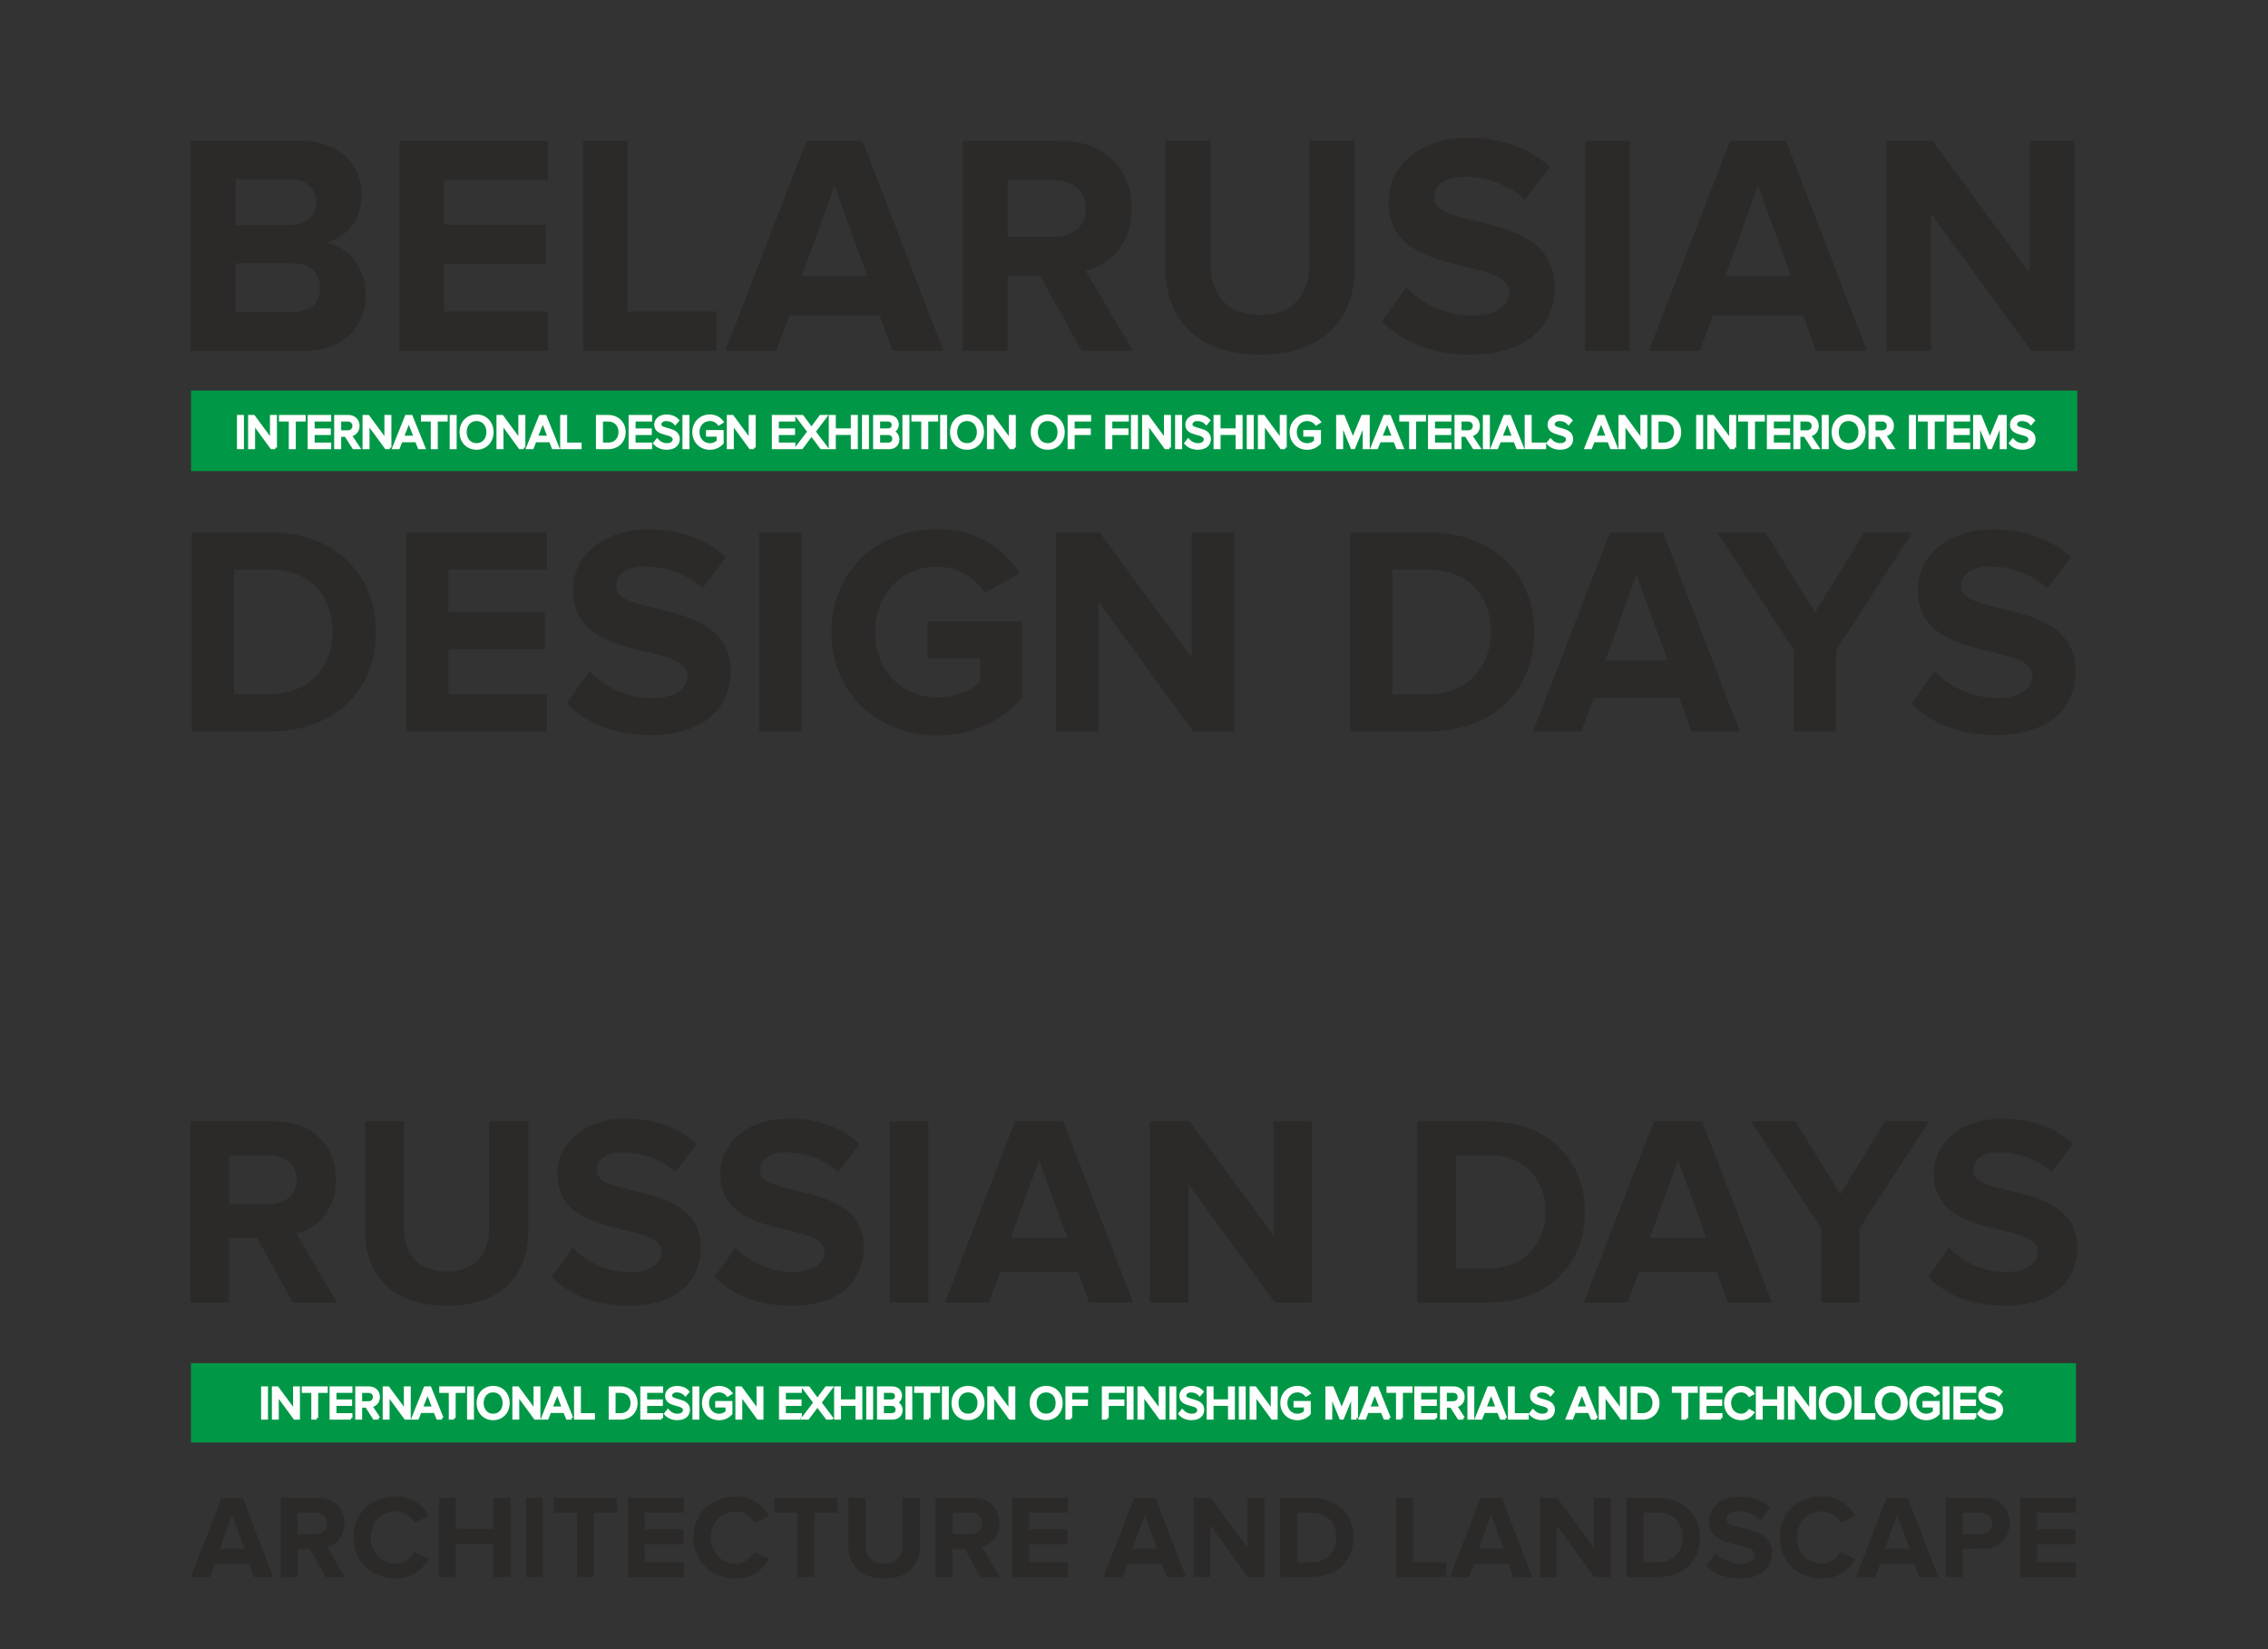<?xml version="1.0" encoding="UTF-8"?> <svg xmlns="http://www.w3.org/2000/svg" xmlns:xlink="http://www.w3.org/1999/xlink" xmlns:xodm="http://www.corel.com/coreldraw/odm/2003" xml:space="preserve" width="55mm" height="40mm" version="1.1" style="shape-rendering:geometricPrecision; text-rendering:geometricPrecision; image-rendering:optimizeQuality; fill-rule:evenodd; clip-rule:evenodd" viewBox="0 0 5500 4000"><rect x="0" y="0" width="5500" height="4000" fill="#333333" stroke="none"/> <defs> <style type="text/css"> .str0 {stroke:#2B2A29;stroke-width:20;stroke-miterlimit:22.926} .str1 {stroke:#FEFEFE;stroke-width:7.62;stroke-miterlimit:22.926} .fil2 {fill:none} .fil6 {fill:#00ACCD} .fil5 {fill:#009846} .fil0 {fill:#BB2532} .fil4 {fill:#FEFEFE;fill-rule:nonzero} .fil3 {fill:#2B2A29;fill-rule:nonzero} .fil1 {fill:#2B2A29;fill-rule:nonzero} </style> </defs> <g id="Слой_x0020_1">  <polygon class="fil0" points="-632.79,3306.33 -5204.05,3306.33 -5204.05,3498.69 -632.79,3498.69 "></polygon> <path class="fil1" d="M-4849.82 3159.07l-98.76 -167.24c47.41,-11.19 96.13,-52.67 96.13,-130.37 0,-81.64 -55.97,-141.56 -147.49,-141.56l-205.42 0 0 439.17 93.49 0 0 -156.05 68.48 0 86.25 156.05 107.32 0zm-163.94 -238.35l-98.11 0 0 -118.51 98.11 0c37.53,0 65.84,22.38 65.84,59.25 0,36.88 -28.31,59.26 -65.84,59.26zm429.94 246.25c133.66,0 198.18,-74.4 198.18,-183.7l0 -263.37 -95.47 0 0 260.74c0,61.23 -34.89,103.37 -102.71,103.37 -67.82,0 -103.37,-42.14 -103.37,-103.37l0 -260.74 -94.81 0 0 264.03c0,107.98 64.52,183.04 198.18,183.04zm440.48 0c118.52,0 175.8,-60.57 175.8,-140.9 0,-163.95 -252.18,-117.2 -252.18,-186.99 0,-26.34 22.39,-44.12 62.55,-44.12 44.78,0 92.18,15.15 127.74,48.07l52.01 -68.48c-43.45,-40.16 -101.39,-61.23 -171.19,-61.23 -103.37,0 -166.58,60.57 -166.58,133.66 0,165.26 252.84,111.93 252.84,189.62 0,25.02 -25.02,48.73 -76.38,48.73 -60.57,0 -108.64,-27 -139.58,-59.26l-50.7 71.11c40.82,41.48 101.39,69.79 185.67,69.79zm395.05 0c118.52,0 175.8,-60.57 175.8,-140.9 0,-163.95 -252.18,-117.2 -252.18,-186.99 0,-26.34 22.39,-44.12 62.55,-44.12 44.78,0 92.18,15.15 127.74,48.07l52.01 -68.48c-43.45,-40.16 -101.39,-61.23 -171.19,-61.23 -103.37,0 -166.58,60.57 -166.58,133.66 0,165.26 252.84,111.93 252.84,189.62 0,25.02 -25.02,48.73 -76.38,48.73 -60.57,0 -108.64,-27 -139.58,-59.26l-50.7 71.11c40.82,41.48 101.39,69.79 185.67,69.79zm332.5 -7.9l0 -439.17 -93.49 0 0 439.17 93.49 0zm496.45 0l-169.21 -439.17 -117.2 0 -169.87 439.17 106.66 0 27.66 -74.4 188.3 0 27 74.4 106.66 0zm-159.33 -156.7l-136.96 0 68.48 -188.97 68.48 188.97zm593.23 156.7l0 -439.17 -93.49 0 0 275.88 -203.45 -275.88 -96.13 0 0 439.17 93.49 0 0 -286.41 209.38 286.41 90.2 0zm428.64 0c137.61,0 233.08,-86.91 233.08,-219.25 0,-132.35 -95.47,-219.92 -233.08,-219.92l-173.16 0 0 439.17 173.16 0zm0 -82.3l-79.67 0 0 -274.56 79.67 0c90.2,0 137.61,59.91 137.61,137.61 0,74.4 -50.7,136.95 -137.61,136.95zm686.73 82.3l-169.21 -439.17 -117.2 0 -169.87 439.17 106.66 0 27.66 -74.4 188.3 0 27 74.4 106.66 0zm-159.33 -156.7l-136.96 0 68.48 -188.97 68.48 188.97zm372.01 156.7l0 -179.75 167.89 -259.42 -106.66 0 -107.98 176.46 -109.3 -176.46 -106.66 0 169.21 259.42 0 179.75 93.5 0zm351.59 7.9c118.52,0 175.8,-60.57 175.8,-140.9 0,-163.95 -252.18,-117.2 -252.18,-186.99 0,-26.34 22.39,-44.12 62.55,-44.12 44.78,0 92.18,15.15 127.74,48.07l52.01 -68.48c-43.45,-40.16 -101.39,-61.23 -171.19,-61.23 -103.37,0 -166.58,60.57 -166.58,133.66 0,165.26 252.84,111.93 252.84,189.62 0,25.02 -25.02,48.73 -76.38,48.73 -60.57,0 -108.64,-27 -139.58,-59.26l-50.7 71.11c40.82,41.48 101.39,69.79 185.67,69.79z"></path> <polygon class="fil0" points="-629.64,947.33 -5203.81,947.33 -5203.81,1142.67 -629.64,1142.67 "></polygon> <line class="fil2 str0" x1="-86.59" y1="3912.15" x2="-86.59" y2="50.5"></line> <path class="fil3" d="M-4606.21 846.78l-166.15 -281.34c79.75,-18.83 161.72,-88.61 161.72,-219.31 0,-137.35 -94.15,-238.15 -248.11,-238.15l-345.59 0 0 738.8 157.29 0 0 -262.51 115.19 0 145.1 262.51 180.55 0zm-275.8 -400.97l-165.04 0 0 -199.37 165.04 0c63.13,0 110.76,37.66 110.76,99.69 0,62.02 -47.63,99.68 -110.76,99.68zm723.28 414.26c224.85,0 333.4,-125.16 333.4,-309.03l0 -443.06 -160.6 0 0 438.63c0,103.01 -58.71,173.9 -172.8,173.9 -114.08,0 -173.9,-70.89 -173.9,-173.9l0 -438.63 -159.5 0 0 444.17c0,181.65 108.55,307.92 333.4,307.92zm741.01 0c199.38,0 295.74,-101.9 295.74,-237.03 0,-275.81 -424.22,-197.16 -424.22,-314.57 0,-44.31 37.66,-74.21 105.22,-74.21 75.32,0 155.07,25.47 214.89,80.85l87.5 -115.19c-73.1,-67.57 -170.58,-103.01 -287.99,-103.01 -173.9,0 -280.23,101.9 -280.23,224.85 0,278.02 425.33,188.3 425.33,319 0,42.09 -42.09,81.96 -128.48,81.96 -101.9,0 -182.76,-45.41 -234.82,-99.68l-85.29 119.62c68.67,69.78 170.58,117.41 312.35,117.41zm664.58 0c199.38,0 295.74,-101.9 295.74,-237.03 0,-275.81 -424.22,-197.16 -424.22,-314.57 0,-44.31 37.66,-74.21 105.22,-74.21 75.32,0 155.07,25.47 214.89,80.85l87.5 -115.19c-73.1,-67.57 -170.58,-103.01 -287.99,-103.01 -173.9,0 -280.23,101.9 -280.23,224.85 0,278.02 425.33,188.3 425.33,319 0,42.09 -42.09,81.96 -128.48,81.96 -101.9,0 -182.76,-45.41 -234.82,-99.68l-85.29 119.62c68.67,69.78 170.58,117.41 312.35,117.41zm559.36 -13.29l0 -738.8 -157.29 0 0 738.8 157.29 0zm835.16 0l-284.67 -738.8 -197.16 0 -285.77 738.8 179.44 0 46.52 -125.16 316.79 0 45.41 125.16 179.44 0zm-268.05 -263.62l-230.39 0 115.19 -317.89 115.2 317.89zm997.99 263.62l0 -738.8 -157.29 0 0 464.11 -342.26 -464.11 -161.72 0 0 738.8 157.29 0 0 -481.82 352.23 481.82 151.75 0z"></path> <path class="fil3" d="M-5011.8 1774.16c151.31,0 256.28,-95.56 256.28,-241.08 0,-145.51 -104.97,-241.79 -256.28,-241.79l-190.4 0 0 482.87 190.4 0zm0 -90.49l-87.6 0 0 -301.89 87.6 0c99.18,0 151.31,65.88 151.31,151.3 0,81.81 -55.75,150.59 -151.31,150.59zm671.11 90.49l0 -90.49 -238.91 0 0 -109.32 233.84 0 0 -90.49 -233.84 0 0 -102.08 238.91 0 0 -90.49 -341.71 0 0 482.87 341.71 0zm251.93 8.69c130.31,0 193.29,-66.61 193.29,-154.93 0,-180.26 -277.27,-128.86 -277.27,-205.6 0,-28.96 24.61,-48.5 68.77,-48.5 49.23,0 101.36,16.65 140.45,52.84l57.19 -75.29c-47.78,-44.16 -111.49,-67.32 -188.22,-67.32 -113.66,0 -183.16,66.6 -183.16,146.96 0,181.71 277.99,123.07 277.99,208.5 0,27.51 -27.51,53.57 -83.98,53.57 -66.6,0 -119.45,-29.68 -153.47,-65.16l-55.75 78.19c44.89,45.61 111.49,76.74 204.16,76.74zm365.59 -8.69l0 -482.87 -102.8 0 0 482.87 102.8 0zm329.4 9.41c87.59,0 156.37,-36.2 205.6,-91.22l0 -185.33 -230.22 0 0 89.77 127.42 0 0 57.92c-19.55,18.1 -60.09,36.92 -102.8,36.92 -87.6,0 -151.31,-67.33 -151.31,-158.55 0,-91.21 63.71,-158.54 151.31,-158.54 51.4,0 92.66,28.96 114.38,62.98l85.43 -46.33c-36.2,-57.19 -99.18,-107.87 -199.81,-107.87 -141.17,0 -257.01,97.01 -257.01,249.76 0,152.03 115.84,250.49 257.01,250.49zm719.6 -9.41l0 -482.87 -102.8 0 0 303.33 -223.7 -303.33 -105.7 0 0 482.87 102.8 0 0 -314.92 230.22 314.92 99.18 0zm471.29 0c151.31,0 256.28,-95.56 256.28,-241.08 0,-145.51 -104.97,-241.79 -256.28,-241.79l-190.4 0 0 482.87 190.4 0zm0 -90.49l-87.6 0 0 -301.89 87.6 0c99.18,0 151.31,65.88 151.31,151.3 0,81.81 -55.75,150.59 -151.31,150.59zm755.08 90.49l-186.06 -482.87 -128.86 0 -186.78 482.87 117.28 0 30.41 -81.81 207.05 0 29.68 81.81 117.28 0zm-175.2 -172.3l-150.58 0 75.29 -207.77 75.29 207.77zm409.04 172.3l0 -197.64 184.6 -285.23 -117.28 0 -118.72 194.01 -120.18 -194.01 -117.28 0 186.06 285.23 0 197.64 102.8 0zm386.59 8.69c130.31,0 193.29,-66.61 193.29,-154.93 0,-180.26 -277.27,-128.86 -277.27,-205.6 0,-28.96 24.61,-48.5 68.77,-48.5 49.23,0 101.36,16.65 140.45,52.84l57.19 -75.29c-47.78,-44.16 -111.49,-67.32 -188.22,-67.32 -113.66,0 -183.16,66.6 -183.16,146.96 0,181.71 277.99,123.07 277.99,208.5 0,27.51 -27.51,53.57 -83.98,53.57 -66.6,0 -119.45,-29.68 -153.47,-65.16l-55.75 78.19c44.89,45.61 111.49,76.74 204.16,76.74z"></path> <path class="fil4 str1" d="M-5079.29 1085.68l0 -75.4 -9.38 0 0 75.4 9.38 0zm80.04 0l0 -75.4 -9.38 0 0 58.89 -43.41 -58.89 -9.61 0 0 75.4 9.38 0 0 -60.14 43.98 60.14 9.04 0zm45.67 0l0 -67.04 23.97 0 0 -8.36 -57.2 0 0 8.36 23.85 0 0 67.04 9.38 0zm85.81 0l0 -8.37 -40.02 0 0 -26 39.23 0 0 -8.36 -39.23 0 0 -24.31 40.02 0 0 -8.36 -49.4 0 0 75.4 49.4 0zm69.64 0l-20.34 -30.75c10.28,-0.9 19.55,-8.37 19.55,-21.93 0,-13.91 -9.83,-22.72 -23.62,-22.72l-30.3 0 0 75.4 9.38 0 0 -29.96 15.04 0 19.22 29.96 11.07 0zm-25.55 -38.21l-19.78 0 0 -28.83 19.78 0c8.94,0 15.04,5.88 15.04,14.36 0,8.48 -6.1,14.47 -15.04,14.47zm101.97 38.21l0 -75.4 -9.38 0 0 58.89 -43.41 -58.89 -9.61 0 0 75.4 9.38 0 0 -60.14 43.98 60.14 9.04 0zm82.19 0l-30.41 -75.4 -11.65 0 -30.29 75.4 10.74 0 6.67 -16.73 37.53 0 6.67 16.73 10.74 0zm-20.24 -25.1l-31.99 0 16.05 -40.58 15.94 40.58zm50.53 25.1l0 -67.04 23.97 0 0 -8.36 -57.2 0 0 8.36 23.85 0 0 67.04 9.38 0zm45.79 0l0 -75.4 -9.38 0 0 75.4 9.38 0zm52.01 1.36c22.27,0 37.41,-16.73 37.41,-39.01 0,-22.27 -15.14,-39 -37.41,-39 -22.39,0 -37.42,16.73 -37.42,39 0,22.28 15.03,39.01 37.42,39.01zm0 -8.37c-16.96,0 -27.7,-13.11 -27.7,-30.64 0,-17.63 10.74,-30.63 27.7,-30.63 16.84,0 27.69,13 27.69,30.63 0,17.53 -10.85,30.64 -27.69,30.64zm114.51 7.01l0 -75.4 -9.38 0 0 58.89 -43.41 -58.89 -9.61 0 0 75.4 9.38 0 0 -60.14 43.98 60.14 9.04 0zm82.19 0l-30.41 -75.4 -11.65 0 -30.29 75.4 10.74 0 6.67 -16.73 37.53 0 6.67 16.73 10.74 0zm-20.24 -25.1l-31.99 0 16.05 -40.58 15.94 40.58zm74.51 25.1l0 -8.37 -35.05 0 0 -67.03 -9.38 0 0 75.4 44.43 0zm68.17 0c23.4,0 38.67,-16.17 38.67,-37.65 0,-21.36 -15.27,-37.75 -38.67,-37.75l-25.77 0 0 75.4 25.77 0zm0 -8.37l-16.39 0 0 -58.67 16.39 0c18.66,0 28.94,13.12 28.94,29.39 0,16.17 -10.62,29.28 -28.94,29.28zm102.77 8.37l0 -8.37 -40.02 0 0 -26 39.23 0 0 -8.36 -39.23 0 0 -24.31 40.02 0 0 -8.36 -49.4 0 0 75.4 49.4 0zm39.35 1.36c20.35,0 27.81,-11.2 27.81,-22.16 0,-28.15 -44.66,-18.43 -44.66,-35.39 0,-7.12 6.45,-11.98 15.49,-11.98 8.25,0 16.17,2.83 21.82,9.04l5.65 -6.89c-6.33,-6.67 -15.26,-10.51 -26.79,-10.51 -14.81,0 -25.89,8.47 -25.89,20.91 0,26.91 44.65,16.17 44.65,35.61 0,5.77 -4.29,13 -17.74,13 -10.63,0 -18.77,-5.2 -23.74,-10.74l-5.54 7.12c6.21,7.01 15.82,11.99 28.94,11.99zm51.21 -1.36l0 -75.4 -9.38 0 0 75.4 9.38 0zm53.36 1.47c12.32,0 22.61,-5.2 29.62,-13l0 -27.25 -35.27 0 0 8.37 25.89 0 0 15.37c-3.73,3.73 -11.19,8.14 -20.24,8.14 -16.5,0 -29.05,-12.88 -29.05,-30.75 0,-17.97 12.55,-30.63 29.05,-30.63 9.05,0 17.07,4.29 21.82,10.4l7.46 -4.64c-6.67,-8.25 -15.94,-14.13 -29.28,-14.13 -21.48,0 -38.77,15.6 -38.77,39 0,23.41 17.29,39.12 38.77,39.12zm107.28 -1.47l0 -75.4 -9.38 0 0 58.89 -43.41 -58.89 -9.61 0 0 75.4 9.38 0 0 -60.14 43.98 60.14 9.04 0zm96.21 0l0 -8.37 -40.02 0 0 -26 39.23 0 0 -8.36 -39.23 0 0 -24.31 40.02 0 0 -8.36 -49.4 0 0 75.4 49.4 0zm78.35 0l-29.28 -38.78 27.58 -36.62 -11.41 0 -22.28 30.18 -22.38 -30.18 -11.42 0 27.7 36.74 -29.39 38.66 11.41 0 24.08 -32.11 24.08 32.11 11.31 0zm73.14 0l0 -75.4 -9.38 0 0 32.44 -44.09 0 0 -32.44 -9.38 0 0 75.4 9.38 0 0 -34.59 44.09 0 0 34.59 9.38 0zm27.02 0l0 -75.4 -9.38 0 0 75.4 9.38 0zm52.01 0c13.79,0 21.81,-8.25 21.81,-20.35 0,-9.04 -6.67,-17.3 -14.69,-18.54 6.89,-1.47 13.22,-7.8 13.22,-17.3 0,-11.3 -8.02,-19.21 -21.14,-19.21l-33.57 0 0 75.4 34.37 0zm-2.38 -42.73l-22.61 0 0 -24.31 22.61 0c8.48,0 13,5.43 13,12.21 0,6.9 -4.52,12.1 -13,12.1zm0.45 34.36l-23.06 0 0 -26 23.06 0c9.27,0 14.02,6.11 14.02,13 0,8.03 -5.2,13 -14.02,13zm48.05 8.37l0 -75.4 -9.38 0 0 75.4 9.38 0zm45.67 0l0 -67.04 23.97 0 0 -8.36 -57.2 0 0 8.36 23.85 0 0 67.04 9.38 0zm45.79 0l0 -75.4 -9.38 0 0 75.4 9.38 0zm52.01 1.36c22.27,0 37.41,-16.73 37.41,-39.01 0,-22.27 -15.14,-39 -37.41,-39 -22.39,0 -37.42,16.73 -37.42,39 0,22.28 15.03,39.01 37.42,39.01zm0 -8.37c-16.96,0 -27.7,-13.11 -27.7,-30.64 0,-17.63 10.74,-30.63 27.7,-30.63 16.84,0 27.69,13 27.69,30.63 0,17.53 -10.85,30.64 -27.69,30.64zm114.51 7.01l0 -75.4 -9.38 0 0 58.89 -43.41 -58.89 -9.61 0 0 75.4 9.38 0 0 -60.14 43.98 60.14 9.04 0zm81.18 1.36c22.27,0 37.41,-16.73 37.41,-39.01 0,-22.27 -15.14,-39 -37.41,-39 -22.39,0 -37.42,16.73 -37.42,39 0,22.28 15.03,39.01 37.42,39.01zm0 -8.37c-16.96,0 -27.7,-13.11 -27.7,-30.64 0,-17.63 10.74,-30.63 27.7,-30.63 16.84,0 27.69,13 27.69,30.63 0,17.53 -10.85,30.64 -27.69,30.64zm61.49 7.01l0 -34.37 39.23 0 0 -8.36 -39.23 0 0 -24.31 40.02 0 0 -8.36 -49.4 0 0 75.4 9.38 0zm91.35 0l0 -34.37 39.23 0 0 -8.36 -39.23 0 0 -24.31 40.02 0 0 -8.36 -49.4 0 0 75.4 9.38 0zm62.18 0l0 -75.4 -9.38 0 0 75.4 9.38 0zm80.04 0l0 -75.4 -9.38 0 0 58.89 -43.41 -58.89 -9.61 0 0 75.4 9.38 0 0 -60.14 43.98 60.14 9.04 0zm27.02 0l0 -75.4 -9.38 0 0 75.4 9.38 0zm42.06 1.36c20.35,0 27.81,-11.2 27.81,-22.16 0,-28.15 -44.66,-18.43 -44.66,-35.39 0,-7.12 6.45,-11.98 15.49,-11.98 8.25,0 16.17,2.83 21.82,9.04l5.65 -6.89c-6.33,-6.67 -15.26,-10.51 -26.79,-10.51 -14.81,0 -25.89,8.47 -25.89,20.91 0,26.91 44.65,16.17 44.65,35.61 0,5.77 -4.29,13 -17.74,13 -10.63,0 -18.77,-5.2 -23.74,-10.74l-5.54 7.12c6.21,7.01 15.82,11.99 28.94,11.99zm104.68 -1.36l0 -75.4 -9.38 0 0 32.44 -44.09 0 0 -32.44 -9.38 0 0 75.4 9.38 0 0 -34.59 44.09 0 0 34.59 9.38 0zm27.02 0l0 -75.4 -9.38 0 0 75.4 9.38 0zm80.04 0l0 -75.4 -9.38 0 0 58.89 -43.41 -58.89 -9.61 0 0 75.4 9.38 0 0 -60.14 43.98 60.14 9.04 0zm53.36 1.47c12.32,0 22.61,-5.2 29.62,-13l0 -27.25 -35.27 0 0 8.37 25.89 0 0 15.37c-3.73,3.73 -11.19,8.14 -20.24,8.14 -16.5,0 -29.05,-12.88 -29.05,-30.75 0,-17.97 12.55,-30.63 29.05,-30.63 9.05,0 17.07,4.29 21.82,10.4l7.46 -4.64c-6.67,-8.25 -15.94,-14.13 -29.28,-14.13 -21.48,0 -38.77,15.6 -38.77,39 0,23.41 17.29,39.12 38.77,39.12zm147.87 -1.47l0 -75.4 -13.45 0 -23.52 56.75 -23.4 -56.75 -13.45 0 0 75.4 9.38 0 0 -62.06 25.55 62.06 3.84 0 25.67 -62.06 0 62.06 9.38 0zm82.19 0l-30.41 -75.4 -11.65 0 -30.29 75.4 10.74 0 6.67 -16.73 37.53 0 6.67 16.73 10.74 0zm-20.24 -25.1l-31.99 0 16.05 -40.58 15.94 40.58zm50.53 25.1l0 -67.04 23.97 0 0 -8.36 -57.2 0 0 8.36 23.85 0 0 67.04 9.38 0zm85.81 0l0 -8.37 -40.02 0 0 -26 39.23 0 0 -8.36 -39.23 0 0 -24.31 40.02 0 0 -8.36 -49.4 0 0 75.4 49.4 0zm69.64 0l-20.34 -30.75c10.28,-0.9 19.55,-8.37 19.55,-21.93 0,-13.91 -9.83,-22.72 -23.62,-22.72l-30.3 0 0 75.4 9.38 0 0 -29.96 15.04 0 19.22 29.96 11.07 0zm-25.55 -38.21l-19.78 0 0 -28.83 19.78 0c8.94,0 15.04,5.88 15.04,14.36 0,8.48 -6.1,14.47 -15.04,14.47zm48.95 38.21l0 -75.4 -9.38 0 0 75.4 9.38 0zm82.19 0l-30.41 -75.4 -11.65 0 -30.29 75.4 10.74 0 6.67 -16.73 37.53 0 6.67 16.73 10.74 0zm-20.24 -25.1l-31.99 0 16.05 -40.58 15.94 40.58zm74.51 25.1l0 -8.37 -35.05 0 0 -67.03 -9.38 0 0 75.4 44.43 0zm37.65 1.36c20.35,0 27.81,-11.2 27.81,-22.16 0,-28.15 -44.66,-18.43 -44.66,-35.39 0,-7.12 6.45,-11.98 15.49,-11.98 8.25,0 16.17,2.83 21.82,9.04l5.65 -6.89c-6.33,-6.67 -15.26,-10.51 -26.79,-10.51 -14.81,0 -25.89,8.47 -25.89,20.91 0,26.91 44.65,16.17 44.65,35.61 0,5.77 -4.29,13 -17.74,13 -10.63,0 -18.77,-5.2 -23.74,-10.74l-5.54 7.12c6.21,7.01 15.82,11.99 28.94,11.99zm135.55 -1.36l-30.41 -75.4 -11.65 0 -30.29 75.4 10.74 0 6.67 -16.73 37.53 0 6.67 16.73 10.74 0zm-20.24 -25.1l-31.99 0 16.05 -40.58 15.94 40.58zm92.48 25.1l0 -75.4 -9.38 0 0 58.89 -43.41 -58.89 -9.61 0 0 75.4 9.38 0 0 -60.14 43.98 60.14 9.04 0zm43.41 0c23.4,0 38.67,-16.17 38.67,-37.65 0,-21.36 -15.27,-37.75 -38.67,-37.75l-25.77 0 0 75.4 25.77 0zm0 -8.37l-16.39 0 0 -58.67 16.39 0c18.66,0 28.94,13.12 28.94,29.39 0,16.17 -10.62,29.28 -28.94,29.28zm91.92 8.37l0 -75.4 -9.38 0 0 75.4 9.38 0zm80.04 0l0 -75.4 -9.38 0 0 58.89 -43.41 -58.89 -9.61 0 0 75.4 9.38 0 0 -60.14 43.98 60.14 9.04 0zm45.67 0l0 -67.04 23.97 0 0 -8.36 -57.2 0 0 8.36 23.85 0 0 67.04 9.38 0zm85.81 0l0 -8.37 -40.02 0 0 -26 39.23 0 0 -8.36 -39.23 0 0 -24.31 40.02 0 0 -8.36 -49.4 0 0 75.4 49.4 0zm69.64 0l-20.34 -30.75c10.28,-0.9 19.55,-8.37 19.55,-21.93 0,-13.91 -9.83,-22.72 -23.62,-22.72l-30.3 0 0 75.4 9.38 0 0 -29.96 15.04 0 19.22 29.96 11.07 0zm-25.55 -38.21l-19.78 0 0 -28.83 19.78 0c8.94,0 15.04,5.88 15.04,14.36 0,8.48 -6.1,14.47 -15.04,14.47zm48.95 38.21l0 -75.4 -9.38 0 0 75.4 9.38 0zm52.01 1.36c22.27,0 37.41,-16.73 37.41,-39.01 0,-22.27 -15.14,-39 -37.41,-39 -22.39,0 -37.42,16.73 -37.42,39 0,22.28 15.03,39.01 37.42,39.01zm0 -8.37c-16.96,0 -27.7,-13.11 -27.7,-30.64 0,-17.63 10.74,-30.63 27.7,-30.63 16.84,0 27.69,13 27.69,30.63 0,17.53 -10.85,30.64 -27.69,30.64zm106.82 7.01l-20.34 -30.75c10.28,-0.9 19.55,-8.37 19.55,-21.93 0,-13.91 -9.83,-22.72 -23.62,-22.72l-30.3 0 0 75.4 9.38 0 0 -29.96 15.04 0 19.22 29.96 11.07 0zm-25.55 -38.21l-19.78 0 0 -28.83 19.78 0c8.94,0 15.04,5.88 15.04,14.36 0,8.48 -6.1,14.47 -15.04,14.47zm78.12 38.21l0 -75.4 -9.38 0 0 75.4 9.38 0zm45.67 0l0 -67.04 23.97 0 0 -8.36 -57.2 0 0 8.36 23.85 0 0 67.04 9.38 0zm85.81 0l0 -8.37 -40.02 0 0 -26 39.23 0 0 -8.36 -39.23 0 0 -24.31 40.02 0 0 -8.36 -49.4 0 0 75.4 49.4 0zm88.75 0l0 -75.4 -13.45 0 -23.52 56.75 -23.4 -56.75 -13.45 0 0 75.4 9.38 0 0 -62.06 25.55 62.06 3.84 0 25.67 -62.06 0 62.06 9.38 0zm42.06 1.36c20.35,0 27.81,-11.2 27.81,-22.16 0,-28.15 -44.66,-18.43 -44.66,-35.39 0,-7.12 6.45,-11.98 15.49,-11.98 8.25,0 16.17,2.83 21.82,9.04l5.65 -6.89c-6.33,-6.67 -15.26,-10.51 -26.79,-10.51 -14.81,0 -25.89,8.47 -25.89,20.91 0,26.91 44.65,16.17 44.65,35.61 0,5.77 -4.29,13 -17.74,13 -10.63,0 -18.77,-5.2 -23.74,-10.74l-5.54 7.12c6.21,7.01 15.82,11.99 28.94,11.99z"></path> <path class="fil1" d="M-5004.29 3825.26l-74.18 -192.53 -51.38 0 -74.47 192.53 46.76 0 12.12 -32.62 82.56 0 11.83 32.62 46.76 0zm-69.85 -68.7l-60.04 0 30.02 -82.84 30.02 82.84zm243.62 68.7l-43.3 -73.32c20.79,-4.9 42.15,-23.09 42.15,-57.15 0,-35.79 -24.54,-62.06 -64.66,-62.06l-90.06 0 0 192.53 40.99 0 0 -68.41 30.02 0 37.81 68.41 47.05 0zm-71.87 -104.49l-43.01 0 0 -51.96 43.01 0c16.45,0 28.86,9.82 28.86,25.98 0,16.16 -12.41,25.98 -28.86,25.98zm194.83 107.95c42.44,0 66.68,-23.38 80.54,-47.33l-35.22 -17.04c-8.08,15.88 -25.4,28 -45.32,28 -34.92,0 -60.32,-26.84 -60.32,-63.21 0,-36.37 25.4,-63.21 60.32,-63.21 19.92,0 37.24,12.41 45.32,27.99l35.22 -17.31c-13.57,-23.96 -38.1,-47.05 -80.54,-47.05 -57.73,0 -102.47,40.41 -102.47,99.58 0,59.17 44.74,99.58 102.47,99.58zm278.26 -3.46l0 -192.53 -41.28 0 0 75.63 -90.92 0 0 -75.63 -40.99 0 0 192.53 40.99 0 0 -80.82 90.92 0 0 80.82 41.28 0zm78.8 0l0 -192.53 -40.99 0 0 192.53 40.99 0zm123.83 0l0 -156.45 56 0 0 -36.08 -153.56 0 0 36.08 56.28 0 0 156.45 41.28 0zm218.5 0l0 -36.08 -95.25 0 0 -43.59 93.23 0 0 -36.08 -93.23 0 0 -40.7 95.25 0 0 -36.08 -136.24 0 0 192.53 136.24 0zm125.27 3.46c42.44,0 66.68,-23.38 80.54,-47.33l-35.22 -17.04c-8.08,15.88 -25.4,28 -45.32,28 -34.92,0 -60.32,-26.84 -60.32,-63.21 0,-36.37 25.4,-63.21 60.32,-63.21 19.92,0 37.24,12.41 45.32,27.99l35.22 -17.31c-13.57,-23.96 -38.1,-47.05 -80.54,-47.05 -57.73,0 -102.47,40.41 -102.47,99.58 0,59.17 44.74,99.58 102.47,99.58zm190.8 -3.46l0 -156.45 56 0 0 -36.08 -153.56 0 0 36.08 56.28 0 0 156.45 41.28 0zm169.14 3.46c58.6,0 86.89,-32.61 86.89,-80.53l0 -115.46 -41.86 0 0 114.31c0,26.84 -15.29,45.31 -45.03,45.31 -29.73,0 -45.31,-18.47 -45.31,-45.31l0 -114.31 -41.57 0 0 115.75c0,47.34 28.29,80.24 86.88,80.24zm280.57 -3.46l-43.3 -73.32c20.79,-4.9 42.15,-23.09 42.15,-57.15 0,-35.79 -24.54,-62.06 -64.66,-62.06l-90.06 0 0 192.53 40.99 0 0 -68.41 30.02 0 37.81 68.41 47.05 0zm-71.87 -104.49l-43.01 0 0 -51.96 43.01 0c16.45,0 28.86,9.82 28.86,25.98 0,16.16 -12.41,25.98 -28.86,25.98zm237.84 104.49l0 -36.08 -95.25 0 0 -43.59 93.23 0 0 -36.08 -93.23 0 0 -40.7 95.25 0 0 -36.08 -136.24 0 0 192.53 136.24 0zm285.47 0l-74.18 -192.53 -51.38 0 -74.47 192.53 46.76 0 12.12 -32.62 82.56 0 11.83 32.62 46.76 0zm-69.85 -68.7l-60.04 0 30.02 -82.84 30.02 82.84zm260.07 68.7l0 -192.53 -40.98 0 0 120.94 -89.2 -120.94 -42.14 0 0 192.53 40.99 0 0 -125.56 91.79 125.56 39.54 0zm114.03 0c60.32,0 102.18,-38.1 102.18,-96.12 0,-58.02 -41.86,-96.41 -102.18,-96.41l-75.92 0 0 192.53 75.92 0zm0 -36.08l-34.93 0 0 -120.37 34.93 0c39.54,0 60.32,26.27 60.32,60.33 0,32.62 -22.22,60.04 -60.32,60.04zm327.61 36.08l0 -36.08 -81.4 0 0 -156.45 -40.99 0 0 192.53 122.39 0zm208.11 0l-74.18 -192.53 -51.38 0 -74.47 192.53 46.76 0 12.12 -32.62 82.56 0 11.83 32.62 46.76 0zm-69.85 -68.7l-60.04 0 30.02 -82.84 30.02 82.84zm260.07 68.7l0 -192.53 -40.98 0 0 120.94 -89.2 -120.94 -42.14 0 0 192.53 40.99 0 0 -125.56 91.79 125.56 39.54 0zm114.03 0c60.32,0 102.18,-38.1 102.18,-96.12 0,-58.02 -41.86,-96.41 -102.18,-96.41l-75.92 0 0 192.53 75.92 0zm0 -36.08l-34.93 0 0 -120.37 34.93 0c39.54,0 60.32,26.27 60.32,60.33 0,32.62 -22.22,60.04 -60.32,60.04zm199.74 39.54c51.96,0 77.07,-26.55 77.07,-61.77 0,-71.87 -110.55,-51.38 -110.55,-81.97 0,-11.55 9.81,-19.34 27.42,-19.34 19.63,0 40.41,6.64 56,21.07l22.8 -30.02c-19.05,-17.61 -44.45,-26.85 -75.05,-26.85 -45.32,0 -73.03,26.56 -73.03,58.6 0,72.45 110.84,49.07 110.84,83.13 0,10.97 -10.96,21.36 -33.48,21.36 -26.55,0 -47.63,-11.83 -61.19,-25.98l-22.23 31.18c17.9,18.18 44.45,30.59 81.4,30.59zm198.01 0c42.44,0 66.68,-23.38 80.54,-47.33l-35.22 -17.04c-8.08,15.88 -25.4,28 -45.32,28 -34.92,0 -60.32,-26.84 -60.32,-63.21 0,-36.37 25.4,-63.21 60.32,-63.21 19.92,0 37.24,12.41 45.32,27.99l35.22 -17.31c-13.57,-23.96 -38.1,-47.05 -80.54,-47.05 -57.73,0 -102.47,40.41 -102.47,99.58 0,59.17 44.74,99.58 102.47,99.58zm282.59 -3.46l-74.18 -192.53 -51.38 0 -74.47 192.53 46.76 0 12.12 -32.62 82.56 0 11.83 32.62 46.76 0zm-69.85 -68.7l-60.04 0 30.02 -82.84 30.02 82.84zm128.74 68.7l0 -68.41 49.07 0c41.57,0 64.66,-28.58 64.66,-62.06 0,-33.77 -22.81,-62.06 -64.66,-62.06l-90.06 0 0 192.53 40.99 0zm43.59 -104.49l-43.59 0 0 -51.96 43.59 0c16.16,0 28.28,9.82 28.28,25.98 0,15.88 -12.12,25.98 -28.28,25.98zm231.78 104.49l0 -36.08 -95.25 0 0 -43.59 93.23 0 0 -36.08 -93.23 0 0 -40.7 95.25 0 0 -36.08 -136.24 0 0 192.53 136.24 0z"></path> <path class="fil4 str1" d="M-5034.16 3439.5l0 -73.01 -9.08 0 0 73.01 9.08 0zm77.5 0l0 -73.01 -9.09 0 0 57.03 -42.03 -57.03 -9.3 0 0 73.01 9.08 0 0 -58.23 42.58 58.23 8.76 0zm44.22 0l0 -64.91 23.21 0 0 -8.1 -55.39 0 0 8.1 23.1 0 0 64.91 9.08 0zm83.08 0l0 -8.1 -38.75 0 0 -25.18 37.99 0 0 -8.1 -37.99 0 0 -23.53 38.75 0 0 -8.1 -47.83 0 0 73.01 47.83 0zm67.43 0l-19.71 -29.77c9.96,-0.88 18.94,-8.1 18.94,-21.24 0,-13.46 -9.52,-22 -22.88,-22l-29.33 0 0 73.01 9.08 0 0 -29.01 14.56 0 18.61 29.01 10.73 0zm-24.74 -37l-19.16 0 0 -27.91 19.16 0c8.65,0 14.56,5.69 14.56,13.9 0,8.21 -5.91,14.01 -14.56,14.01zm98.73 37l0 -73.01 -9.09 0 0 57.03 -42.03 -57.03 -9.3 0 0 73.01 9.08 0 0 -58.23 42.58 58.23 8.76 0zm79.58 0l-29.45 -73.01 -11.27 0 -29.33 73.01 10.39 0 6.46 -16.2 36.34 0 6.46 16.2 10.4 0zm-19.59 -24.3l-30.98 0 15.54 -39.3 15.44 39.3zm48.92 24.3l0 -64.91 23.21 0 0 -8.1 -55.39 0 0 8.1 23.1 0 0 64.91 9.08 0zm44.33 0l0 -73.01 -9.08 0 0 73.01 9.08 0zm50.35 1.31c21.57,0 36.23,-16.2 36.23,-37.76 0,-21.56 -14.66,-37.76 -36.23,-37.76 -21.67,0 -36.23,16.2 -36.23,37.76 0,21.56 14.56,37.76 36.23,37.76zm0 -8.1c-16.42,0 -26.81,-12.69 -26.81,-29.66 0,-17.08 10.39,-29.66 26.81,-29.66 16.31,0 26.82,12.58 26.82,29.66 0,16.97 -10.51,29.66 -26.82,29.66zm110.89 6.79l0 -73.01 -9.09 0 0 57.03 -42.03 -57.03 -9.3 0 0 73.01 9.08 0 0 -58.23 42.58 58.23 8.76 0zm79.58 0l-29.45 -73.01 -11.27 0 -29.33 73.01 10.39 0 6.46 -16.2 36.34 0 6.46 16.2 10.4 0zm-19.59 -24.3l-30.98 0 15.54 -39.3 15.44 39.3zm72.13 24.3l0 -8.1 -33.94 0 0 -64.91 -9.08 0 0 73.01 43.02 0zm65.99 0c22.66,0 37.44,-15.65 37.44,-36.45 0,-20.69 -14.78,-36.56 -37.44,-36.56l-24.95 0 0 73.01 24.95 0zm0 -8.1l-15.87 0 0 -56.81 15.87 0c18.07,0 28.03,12.7 28.03,28.46 0,15.65 -10.29,28.35 -28.03,28.35zm99.5 8.1l0 -8.1 -38.75 0 0 -25.18 37.99 0 0 -8.1 -37.99 0 0 -23.53 38.75 0 0 -8.1 -47.83 0 0 73.01 47.83 0zm38.09 1.31c19.7,0 26.93,-10.83 26.93,-21.45 0,-27.26 -43.24,-17.84 -43.24,-34.26 0,-6.9 6.24,-11.6 15,-11.6 7.99,0 15.65,2.73 21.12,8.75l5.48 -6.67c-6.13,-6.46 -14.78,-10.18 -25.95,-10.18 -14.33,0 -25.06,8.21 -25.06,20.25 0,26.05 43.23,15.65 43.23,34.48 0,5.58 -4.15,12.58 -17.18,12.58 -10.29,0 -18.17,-5.03 -22.99,-10.4l-5.36 6.9c6.02,6.79 15.32,11.6 28.02,11.6zm49.58 -1.31l0 -73.01 -9.08 0 0 73.01 9.08 0zm51.67 1.42c11.93,0 21.89,-5.03 28.68,-12.58l0 -26.38 -34.16 0 0 8.1 25.07 0 0 14.88c-3.61,3.61 -10.84,7.88 -19.59,7.88 -15.98,0 -28.13,-12.48 -28.13,-29.77 0,-17.4 12.15,-29.66 28.13,-29.66 8.75,0 16.53,4.16 21.12,10.07l7.23 -4.49c-6.46,-7.99 -15.44,-13.68 -28.35,-13.68 -20.8,0 -37.55,15.1 -37.55,37.76 0,22.66 16.75,37.87 37.55,37.87zm103.87 -1.42l0 -73.01 -9.09 0 0 57.03 -42.03 -57.03 -9.3 0 0 73.01 9.08 0 0 -58.23 42.58 58.23 8.76 0zm93.15 0l0 -8.1 -38.75 0 0 -25.18 37.99 0 0 -8.1 -37.99 0 0 -23.53 38.75 0 0 -8.1 -47.83 0 0 73.01 47.83 0zm75.85 0l-28.35 -37.54 26.71 -35.47 -11.05 0 -21.57 29.23 -21.67 -29.23 -11.05 0 26.81 35.57 -28.46 37.44 11.06 0 23.31 -31.09 23.32 31.09 10.94 0zm70.83 0l0 -73.01 -9.09 0 0 31.42 -42.69 0 0 -31.42 -9.08 0 0 73.01 9.08 0 0 -33.49 42.69 0 0 33.49 9.09 0zm26.16 0l0 -73.01 -9.08 0 0 73.01 9.08 0zm50.35 0c13.36,0 21.13,-7.99 21.13,-19.7 0,-8.76 -6.46,-16.75 -14.23,-17.95 6.68,-1.43 12.81,-7.56 12.81,-16.75 0,-10.95 -7.78,-18.61 -20.47,-18.61l-32.51 0 0 73.01 33.27 0zm-2.29 -41.38l-21.9 0 0 -23.53 21.9 0c8.2,0 12.58,5.25 12.58,11.82 0,6.68 -4.38,11.71 -12.58,11.71zm0.43 33.28l-22.33 0 0 -25.18 22.33 0c8.98,0 13.58,5.91 13.58,12.59 0,7.77 -5.04,12.59 -13.58,12.59zm46.52 8.1l0 -73.01 -9.08 0 0 73.01 9.08 0zm44.22 0l0 -64.91 23.21 0 0 -8.1 -55.39 0 0 8.1 23.1 0 0 64.91 9.08 0zm44.33 0l0 -73.01 -9.08 0 0 73.01 9.08 0zm50.35 1.31c21.57,0 36.23,-16.2 36.23,-37.76 0,-21.56 -14.66,-37.76 -36.23,-37.76 -21.67,0 -36.23,16.2 -36.23,37.76 0,21.56 14.56,37.76 36.23,37.76zm0 -8.1c-16.42,0 -26.81,-12.69 -26.81,-29.66 0,-17.08 10.39,-29.66 26.81,-29.66 16.31,0 26.82,12.58 26.82,29.66 0,16.97 -10.51,29.66 -26.82,29.66zm110.89 6.79l0 -73.01 -9.09 0 0 57.03 -42.03 -57.03 -9.3 0 0 73.01 9.08 0 0 -58.23 42.58 58.23 8.76 0zm78.59 1.31c21.57,0 36.23,-16.2 36.23,-37.76 0,-21.56 -14.66,-37.76 -36.23,-37.76 -21.67,0 -36.23,16.2 -36.23,37.76 0,21.56 14.56,37.76 36.23,37.76zm0 -8.1c-16.42,0 -26.81,-12.69 -26.81,-29.66 0,-17.08 10.39,-29.66 26.81,-29.66 16.31,0 26.82,12.58 26.82,29.66 0,16.97 -10.51,29.66 -26.82,29.66zm59.55 6.79l0 -33.28 37.99 0 0 -8.1 -37.99 0 0 -23.53 38.75 0 0 -8.1 -47.83 0 0 73.01 9.08 0zm88.44 0l0 -33.28 37.99 0 0 -8.1 -37.99 0 0 -23.53 38.75 0 0 -8.1 -47.83 0 0 73.01 9.08 0zm60.2 0l0 -73.01 -9.08 0 0 73.01 9.08 0zm77.5 0l0 -73.01 -9.09 0 0 57.03 -42.03 -57.03 -9.3 0 0 73.01 9.08 0 0 -58.23 42.58 58.23 8.76 0zm26.16 0l0 -73.01 -9.08 0 0 73.01 9.08 0zm40.72 1.31c19.7,0 26.93,-10.83 26.93,-21.45 0,-27.26 -43.24,-17.84 -43.24,-34.26 0,-6.9 6.24,-11.6 15,-11.6 7.99,0 15.65,2.73 21.12,8.75l5.48 -6.67c-6.13,-6.46 -14.78,-10.18 -25.95,-10.18 -14.33,0 -25.06,8.21 -25.06,20.25 0,26.05 43.23,15.65 43.23,34.48 0,5.58 -4.15,12.58 -17.18,12.58 -10.29,0 -18.17,-5.03 -22.99,-10.4l-5.36 6.9c6.02,6.79 15.32,11.6 28.02,11.6zm101.36 -1.31l0 -73.01 -9.09 0 0 31.42 -42.69 0 0 -31.42 -9.08 0 0 73.01 9.08 0 0 -33.49 42.69 0 0 33.49 9.09 0zm26.16 0l0 -73.01 -9.08 0 0 73.01 9.08 0zm77.5 0l0 -73.01 -9.09 0 0 57.03 -42.03 -57.03 -9.3 0 0 73.01 9.08 0 0 -58.23 42.58 58.23 8.76 0zm51.67 1.42c11.93,0 21.89,-5.03 28.68,-12.58l0 -26.38 -34.16 0 0 8.1 25.07 0 0 14.88c-3.61,3.61 -10.84,7.88 -19.59,7.88 -15.98,0 -28.13,-12.48 -28.13,-29.77 0,-17.4 12.15,-29.66 28.13,-29.66 8.75,0 16.53,4.16 21.12,10.07l7.23 -4.49c-6.46,-7.99 -15.44,-13.68 -28.35,-13.68 -20.8,0 -37.55,15.1 -37.55,37.76 0,22.66 16.75,37.87 37.55,37.87zm143.17 -1.42l0 -73.01 -13.03 0 -22.77 54.95 -22.66 -54.95 -13.02 0 0 73.01 9.08 0 0 -60.09 24.74 60.09 3.72 0 24.85 -60.09 0 60.09 9.09 0zm79.57 0l-29.45 -73.01 -11.27 0 -29.33 73.01 10.39 0 6.46 -16.2 36.34 0 6.46 16.2 10.4 0zm-19.59 -24.3l-30.98 0 15.54 -39.3 15.44 39.3zm48.92 24.3l0 -64.91 23.21 0 0 -8.1 -55.39 0 0 8.1 23.1 0 0 64.91 9.08 0zm83.08 0l0 -8.1 -38.75 0 0 -25.18 37.99 0 0 -8.1 -37.99 0 0 -23.53 38.75 0 0 -8.1 -47.83 0 0 73.01 47.83 0zm67.43 0l-19.71 -29.77c9.96,-0.88 18.94,-8.1 18.94,-21.24 0,-13.46 -9.52,-22 -22.88,-22l-29.33 0 0 73.01 9.08 0 0 -29.01 14.56 0 18.61 29.01 10.73 0zm-24.74 -37l-19.16 0 0 -27.91 19.16 0c8.65,0 14.56,5.69 14.56,13.9 0,8.21 -5.91,14.01 -14.56,14.01zm47.39 37l0 -73.01 -9.08 0 0 73.01 9.08 0zm79.58 0l-29.45 -73.01 -11.27 0 -29.33 73.01 10.39 0 6.46 -16.2 36.34 0 6.46 16.2 10.4 0zm-19.59 -24.3l-30.98 0 15.54 -39.3 15.44 39.3zm72.13 24.3l0 -8.1 -33.94 0 0 -64.91 -9.08 0 0 73.01 43.02 0zm36.44 1.31c19.7,0 26.93,-10.83 26.93,-21.45 0,-27.26 -43.24,-17.84 -43.24,-34.26 0,-6.9 6.24,-11.6 15,-11.6 7.99,0 15.65,2.73 21.12,8.75l5.48 -6.67c-6.13,-6.46 -14.78,-10.18 -25.95,-10.18 -14.33,0 -25.06,8.21 -25.06,20.25 0,26.05 43.23,15.65 43.23,34.48 0,5.58 -4.15,12.58 -17.18,12.58 -10.29,0 -18.17,-5.03 -22.99,-10.4l-5.36 6.9c6.02,6.79 15.32,11.6 28.02,11.6zm131.24 -1.31l-29.45 -73.01 -11.27 0 -29.33 73.01 10.39 0 6.46 -16.2 36.34 0 6.46 16.2 10.4 0zm-19.59 -24.3l-30.98 0 15.54 -39.3 15.44 39.3zm89.53 24.3l0 -73.01 -9.09 0 0 57.03 -42.03 -57.03 -9.3 0 0 73.01 9.08 0 0 -58.23 42.58 58.23 8.76 0zm42.03 0c22.66,0 37.44,-15.65 37.44,-36.45 0,-20.69 -14.78,-36.56 -37.44,-36.56l-24.95 0 0 73.01 24.95 0zm0 -8.1l-15.87 0 0 -56.81 15.87 0c18.07,0 28.03,12.7 28.03,28.46 0,15.65 -10.29,28.35 -28.03,28.35zm107.05 8.1l0 -64.91 23.21 0 0 -8.1 -55.39 0 0 8.1 23.1 0 0 64.91 9.08 0zm83.08 0l0 -8.1 -38.75 0 0 -25.18 37.99 0 0 -8.1 -37.99 0 0 -23.53 38.75 0 0 -8.1 -47.83 0 0 73.01 47.83 0zm49.04 1.31c12.91,0 21.67,-6.13 27.8,-14.45l-7.77 -4.26c-4.16,6.24 -11.71,10.61 -20.03,10.61 -15.98,0 -28.13,-12.37 -28.13,-29.66 0,-17.4 12.15,-29.66 28.13,-29.66 8.32,0 15.87,4.48 20.03,10.61l7.66 -4.27c-5.8,-8.2 -14.78,-14.44 -27.69,-14.44 -21.02,0 -37.55,15.32 -37.55,37.76 0,22.44 16.53,37.76 37.55,37.76zm100.26 -1.31l0 -73.01 -9.09 0 0 31.42 -42.69 0 0 -31.42 -9.08 0 0 73.01 9.08 0 0 -33.49 42.69 0 0 33.49 9.09 0zm77.5 0l0 -73.01 -9.09 0 0 57.03 -42.03 -57.03 -9.3 0 0 73.01 9.08 0 0 -58.23 42.58 58.23 8.76 0zm50.35 1.31c21.57,0 36.23,-16.2 36.23,-37.76 0,-21.56 -14.66,-37.76 -36.23,-37.76 -21.67,0 -36.23,16.2 -36.23,37.76 0,21.56 14.56,37.76 36.23,37.76zm0 -8.1c-16.42,0 -26.81,-12.69 -26.81,-29.66 0,-17.08 10.39,-29.66 26.81,-29.66 16.31,0 26.82,12.58 26.82,29.66 0,16.97 -10.51,29.66 -26.82,29.66zm93.49 6.79l0 -8.1 -33.94 0 0 -64.91 -9.08 0 0 73.01 43.02 0zm42.35 1.31c21.57,0 36.23,-16.2 36.23,-37.76 0,-21.56 -14.66,-37.76 -36.23,-37.76 -21.67,0 -36.23,16.2 -36.23,37.76 0,21.56 14.56,37.76 36.23,37.76zm0 -8.1c-16.42,0 -26.81,-12.69 -26.81,-29.66 0,-17.08 10.39,-29.66 26.81,-29.66 16.31,0 26.82,12.58 26.82,29.66 0,16.97 -10.51,29.66 -26.82,29.66zm85.06 8.21c11.93,0 21.89,-5.03 28.68,-12.58l0 -26.38 -34.16 0 0 8.1 25.07 0 0 14.88c-3.61,3.61 -10.84,7.88 -19.59,7.88 -15.98,0 -28.13,-12.48 -28.13,-29.77 0,-17.4 12.15,-29.66 28.13,-29.66 8.75,0 16.53,4.16 21.12,10.07l7.23 -4.49c-6.46,-7.99 -15.44,-13.68 -28.35,-13.68 -20.8,0 -37.55,15.1 -37.55,37.76 0,22.66 16.75,37.87 37.55,37.87zm52.53 -1.42l0 -73.01 -9.08 0 0 73.01 9.08 0zm64.91 0l0 -8.1 -38.75 0 0 -25.18 37.99 0 0 -8.1 -37.99 0 0 -23.53 38.75 0 0 -8.1 -47.83 0 0 73.01 47.83 0zm38.09 1.31c19.7,0 26.93,-10.83 26.93,-21.45 0,-27.26 -43.24,-17.84 -43.24,-34.26 0,-6.9 6.24,-11.6 15,-11.6 7.99,0 15.65,2.73 21.12,8.75l5.48 -6.67c-6.13,-6.46 -14.78,-10.18 -25.95,-10.18 -14.33,0 -25.06,8.21 -25.06,20.25 0,26.05 43.23,15.65 43.23,34.48 0,5.58 -4.15,12.58 -17.18,12.58 -10.29,0 -18.17,-5.03 -22.99,-10.4l-5.36 6.9c6.02,6.79 15.32,11.6 28.02,11.6z"></path> <polygon class="fil5" points="5034.29,3306.33 463.03,3306.33 463.03,3498.69 5034.29,3498.69 "></polygon> <path class="fil1" d="M817.26 3159.07l-98.76 -167.24c47.41,-11.19 96.13,-52.67 96.13,-130.37 0,-81.64 -55.97,-141.56 -147.49,-141.56l-205.42 0 0 439.17 93.49 0 0 -156.05 68.48 0 86.25 156.05 107.32 0zm-163.94 -238.35l-98.11 0 0 -118.51 98.11 0c37.53,0 65.84,22.38 65.84,59.25 0,36.88 -28.31,59.26 -65.84,59.26zm429.94 246.25c133.66,0 198.18,-74.4 198.18,-183.7l0 -263.37 -95.47 0 0 260.74c0,61.23 -34.89,103.37 -102.71,103.37 -67.82,0 -103.37,-42.14 -103.37,-103.37l0 -260.74 -94.81 0 0 264.03c0,107.98 64.52,183.04 198.18,183.04zm440.48 0c118.52,0 175.8,-60.57 175.8,-140.9 0,-163.95 -252.18,-117.2 -252.18,-186.99 0,-26.34 22.39,-44.12 62.55,-44.12 44.78,0 92.18,15.15 127.74,48.07l52.01 -68.48c-43.45,-40.16 -101.39,-61.23 -171.19,-61.23 -103.37,0 -166.58,60.57 -166.58,133.66 0,165.26 252.84,111.93 252.84,189.62 0,25.02 -25.02,48.73 -76.38,48.73 -60.57,0 -108.64,-27 -139.58,-59.26l-50.7 71.11c40.82,41.48 101.39,69.79 185.67,69.79zm395.05 0c118.52,0 175.8,-60.57 175.8,-140.9 0,-163.95 -252.18,-117.2 -252.18,-186.99 0,-26.34 22.39,-44.12 62.55,-44.12 44.78,0 92.18,15.15 127.74,48.07l52.01 -68.48c-43.45,-40.16 -101.39,-61.23 -171.19,-61.23 -103.37,0 -166.58,60.57 -166.58,133.66 0,165.26 252.84,111.93 252.84,189.62 0,25.02 -25.02,48.73 -76.38,48.73 -60.57,0 -108.64,-27 -139.58,-59.26l-50.7 71.11c40.82,41.48 101.39,69.79 185.67,69.79zm332.5 -7.9l0 -439.17 -93.49 0 0 439.17 93.49 0zm496.45 0l-169.21 -439.17 -117.2 0 -169.87 439.17 106.66 0 27.66 -74.4 188.3 0 27 74.4 106.66 0zm-159.33 -156.7l-136.96 0 68.48 -188.97 68.48 188.97zm593.23 156.7l0 -439.17 -93.49 0 0 275.88 -203.45 -275.88 -96.13 0 0 439.17 93.49 0 0 -286.41 209.38 286.41 90.2 0zm428.64 0c137.61,0 233.08,-86.91 233.08,-219.25 0,-132.35 -95.47,-219.92 -233.08,-219.92l-173.16 0 0 439.17 173.16 0zm0 -82.3l-79.67 0 0 -274.56 79.67 0c90.2,0 137.61,59.91 137.61,137.61 0,74.4 -50.7,136.95 -137.61,136.95zm686.73 82.3l-169.21 -439.17 -117.2 0 -169.87 439.17 106.66 0 27.66 -74.4 188.3 0 27 74.4 106.66 0zm-159.33 -156.7l-136.96 0 68.48 -188.97 68.48 188.97zm372.01 156.7l0 -179.75 167.89 -259.42 -106.66 0 -107.98 176.46 -109.3 -176.46 -106.66 0 169.21 259.42 0 179.75 93.5 0zm351.59 7.9c118.52,0 175.8,-60.57 175.8,-140.9 0,-163.95 -252.18,-117.2 -252.18,-186.99 0,-26.34 22.39,-44.12 62.55,-44.12 44.78,0 92.18,15.15 127.74,48.07l52.01 -68.48c-43.45,-40.16 -101.39,-61.23 -171.19,-61.23 -103.37,0 -166.58,60.57 -166.58,133.66 0,165.26 252.84,111.93 252.84,189.62 0,25.02 -25.02,48.73 -76.38,48.73 -60.57,0 -108.64,-27 -139.58,-59.26l-50.7 71.11c40.82,41.48 101.39,69.79 185.67,69.79z"></path> <polygon class="fil5" points="5037.44,947.33 463.27,947.33 463.27,1142.67 5037.44,1142.67 "></polygon> <path class="fil3" d="M739.07 850.91c96.94,0 148.08,-61.07 148.08,-137.4 0,-64.12 -43.51,-116.79 -97.7,-125.19 48.08,-9.92 87.78,-52.67 87.78,-116.79 0,-67.93 -49.62,-129.76 -146.56,-129.76l-267.93 0 0 509.14 276.33 0zm-32.06 -305.33l-135.88 0 0 -110.68 135.88 0c36.64,0 59.54,23.66 59.54,55.72 0,32.06 -22.9,54.96 -59.54,54.96zm3.81 211.44l-139.69 0 0 -118.32 139.69 0c42.75,0 65.65,27.48 65.65,59.54 0,36.64 -24.43,58.78 -65.65,58.78zm618.3 93.89l0 -95.42 -251.9 0 0 -115.26 246.56 0 0 -95.42 -246.56 0 0 -107.62 251.9 0 0 -95.42 -360.29 0 0 509.14 360.29 0zm408.38 0l0 -95.42 -215.26 0 0 -413.72 -108.39 0 0 509.14 323.65 0zm550.36 0l-196.17 -509.14 -135.88 0 -196.94 509.14 123.66 0 32.06 -86.26 218.32 0 31.29 86.26 123.66 0zm-184.72 -181.67l-158.78 0 79.39 -219.08 79.39 219.08zm644.25 181.67l-114.5 -193.89c54.96,-12.97 111.44,-61.06 111.44,-151.14 0,-94.65 -64.88,-164.11 -170.98,-164.11l-238.16 0 0 509.14 108.39 0 0 -180.91 79.39 0 100 180.91 124.42 0zm-190.07 -276.33l-113.74 0 0 -137.39 113.74 0c43.51,0 76.33,25.95 76.33,68.69 0,42.75 -32.82,68.7 -76.33,68.7zm498.45 285.49c154.96,0 229.76,-86.26 229.76,-212.97l0 -305.33 -110.68 0 0 302.28c0,70.99 -40.45,119.84 -119.08,119.84 -78.62,0 -119.84,-48.85 -119.84,-119.84l0 -302.28 -109.92 0 0 306.09c0,125.19 74.81,212.21 229.76,212.21zm510.67 0c137.4,0 203.81,-70.23 203.81,-163.35 0,-190.07 -292.36,-135.88 -292.36,-216.79 0,-30.53 25.96,-51.14 72.52,-51.14 51.91,0 106.87,17.56 148.09,55.72l60.3 -79.38c-50.38,-46.57 -117.55,-70.99 -198.47,-70.99 -119.84,0 -193.12,70.22 -193.12,154.95 0,191.6 293.12,129.77 293.12,219.84 0,29.01 -29.01,56.49 -88.55,56.49 -70.22,0 -125.95,-31.3 -161.82,-68.7l-58.78 82.44c47.33,48.09 117.55,80.91 215.26,80.91zm385.48 -9.16l0 -509.14 -108.39 0 0 509.14 108.39 0zm575.55 0l-196.17 -509.14 -135.88 0 -196.94 509.14 123.66 0 32.06 -86.26 218.32 0 31.29 86.26 123.66 0zm-184.72 -181.67l-158.78 0 79.39 -219.08 79.39 219.08zm687.76 181.67l0 -509.14 -108.4 0 0 319.83 -235.86 -319.83 -111.45 0 0 509.14 108.39 0 0 -332.05 242.74 332.05 104.58 0z"></path> <path class="fil3" d="M655.28 1774.16c151.31,0 256.28,-95.56 256.28,-241.08 0,-145.51 -104.97,-241.79 -256.28,-241.79l-190.4 0 0 482.87 190.4 0zm0 -90.49l-87.6 0 0 -301.89 87.6 0c99.18,0 151.31,65.88 151.31,151.3 0,81.81 -55.75,150.59 -151.31,150.59zm671.11 90.49l0 -90.49 -238.91 0 0 -109.32 233.84 0 0 -90.49 -233.84 0 0 -102.08 238.91 0 0 -90.49 -341.71 0 0 482.87 341.71 0zm251.93 8.69c130.31,0 193.29,-66.61 193.29,-154.93 0,-180.26 -277.27,-128.86 -277.27,-205.6 0,-28.96 24.61,-48.5 68.77,-48.5 49.23,0 101.36,16.65 140.45,52.84l57.19 -75.29c-47.78,-44.16 -111.49,-67.32 -188.22,-67.32 -113.66,0 -183.16,66.6 -183.16,146.96 0,181.71 277.99,123.07 277.99,208.5 0,27.51 -27.51,53.57 -83.98,53.57 -66.6,0 -119.45,-29.68 -153.47,-65.16l-55.75 78.19c44.89,45.61 111.49,76.74 204.16,76.74zm365.59 -8.69l0 -482.87 -102.8 0 0 482.87 102.8 0zm329.4 9.41c87.59,0 156.37,-36.2 205.6,-91.22l0 -185.33 -230.22 0 0 89.77 127.42 0 0 57.92c-19.55,18.1 -60.09,36.92 -102.8,36.92 -87.6,0 -151.31,-67.33 -151.31,-158.55 0,-91.21 63.71,-158.54 151.31,-158.54 51.4,0 92.66,28.96 114.38,62.98l85.43 -46.33c-36.2,-57.19 -99.18,-107.87 -199.81,-107.87 -141.17,0 -257.01,97.01 -257.01,249.76 0,152.03 115.84,250.49 257.01,250.49zm719.6 -9.41l0 -482.87 -102.8 0 0 303.33 -223.7 -303.33 -105.7 0 0 482.87 102.8 0 0 -314.92 230.22 314.92 99.18 0zm471.29 0c151.31,0 256.28,-95.56 256.28,-241.08 0,-145.51 -104.97,-241.79 -256.28,-241.79l-190.4 0 0 482.87 190.4 0zm0 -90.49l-87.6 0 0 -301.89 87.6 0c99.18,0 151.31,65.88 151.31,151.3 0,81.81 -55.75,150.59 -151.31,150.59zm755.08 90.49l-186.06 -482.87 -128.86 0 -186.78 482.87 117.28 0 30.41 -81.81 207.05 0 29.68 81.81 117.28 0zm-175.2 -172.3l-150.58 0 75.29 -207.77 75.29 207.77zm409.04 172.3l0 -197.64 184.6 -285.23 -117.28 0 -118.72 194.01 -120.18 -194.01 -117.28 0 186.06 285.23 0 197.64 102.8 0zm386.59 8.69c130.31,0 193.29,-66.61 193.29,-154.93 0,-180.26 -277.27,-128.86 -277.27,-205.6 0,-28.96 24.61,-48.5 68.77,-48.5 49.23,0 101.36,16.65 140.45,52.84l57.19 -75.29c-47.78,-44.16 -111.49,-67.32 -188.22,-67.32 -113.66,0 -183.16,66.6 -183.16,146.96 0,181.71 277.99,123.07 277.99,208.5 0,27.51 -27.51,53.57 -83.98,53.57 -66.6,0 -119.45,-29.68 -153.47,-65.16l-55.75 78.19c44.89,45.61 111.49,76.74 204.16,76.74z"></path> <path class="fil4 str1" d="M587.79 1085.68l0 -75.4 -9.38 0 0 75.4 9.38 0zm80.04 0l0 -75.4 -9.38 0 0 58.89 -43.41 -58.89 -9.61 0 0 75.4 9.38 0 0 -60.14 43.98 60.14 9.04 0zm45.67 0l0 -67.04 23.97 0 0 -8.36 -57.2 0 0 8.36 23.85 0 0 67.04 9.38 0zm85.81 0l0 -8.37 -40.02 0 0 -26 39.23 0 0 -8.36 -39.23 0 0 -24.31 40.02 0 0 -8.36 -49.4 0 0 75.4 49.4 0zm69.64 0l-20.34 -30.75c10.28,-0.9 19.55,-8.37 19.55,-21.93 0,-13.91 -9.83,-22.72 -23.62,-22.72l-30.3 0 0 75.4 9.38 0 0 -29.96 15.04 0 19.22 29.96 11.07 0zm-25.55 -38.21l-19.78 0 0 -28.83 19.78 0c8.94,0 15.04,5.88 15.04,14.36 0,8.48 -6.1,14.47 -15.04,14.47zm101.97 38.21l0 -75.4 -9.38 0 0 58.89 -43.41 -58.89 -9.61 0 0 75.4 9.38 0 0 -60.14 43.98 60.14 9.04 0zm82.19 0l-30.41 -75.4 -11.65 0 -30.29 75.4 10.74 0 6.67 -16.73 37.53 0 6.67 16.73 10.74 0zm-20.24 -25.1l-31.99 0 16.05 -40.58 15.94 40.58zm50.53 25.1l0 -67.04 23.97 0 0 -8.36 -57.2 0 0 8.36 23.85 0 0 67.04 9.38 0zm45.79 0l0 -75.4 -9.38 0 0 75.4 9.38 0zm52.01 1.36c22.27,0 37.41,-16.73 37.41,-39.01 0,-22.27 -15.14,-39 -37.41,-39 -22.39,0 -37.42,16.73 -37.42,39 0,22.28 15.03,39.01 37.42,39.01zm0 -8.37c-16.96,0 -27.7,-13.11 -27.7,-30.64 0,-17.63 10.74,-30.63 27.7,-30.63 16.84,0 27.69,13 27.69,30.63 0,17.53 -10.85,30.64 -27.69,30.64zm114.51 7.01l0 -75.4 -9.38 0 0 58.89 -43.41 -58.89 -9.61 0 0 75.4 9.38 0 0 -60.14 43.98 60.14 9.04 0zm82.19 0l-30.41 -75.4 -11.65 0 -30.29 75.4 10.74 0 6.67 -16.73 37.53 0 6.67 16.73 10.74 0zm-20.24 -25.1l-31.99 0 16.05 -40.58 15.94 40.58zm74.51 25.1l0 -8.37 -35.05 0 0 -67.03 -9.38 0 0 75.4 44.43 0zm68.17 0c23.4,0 38.67,-16.17 38.67,-37.65 0,-21.36 -15.27,-37.75 -38.67,-37.75l-25.77 0 0 75.4 25.77 0zm0 -8.37l-16.39 0 0 -58.67 16.39 0c18.66,0 28.94,13.12 28.94,29.39 0,16.17 -10.62,29.28 -28.94,29.28zm102.77 8.37l0 -8.37 -40.02 0 0 -26 39.23 0 0 -8.36 -39.23 0 0 -24.31 40.02 0 0 -8.36 -49.4 0 0 75.4 49.4 0zm39.35 1.36c20.35,0 27.81,-11.2 27.81,-22.16 0,-28.15 -44.66,-18.43 -44.66,-35.39 0,-7.12 6.45,-11.98 15.49,-11.98 8.25,0 16.17,2.83 21.82,9.04l5.65 -6.89c-6.33,-6.67 -15.26,-10.51 -26.79,-10.51 -14.81,0 -25.89,8.47 -25.89,20.91 0,26.91 44.65,16.17 44.65,35.61 0,5.77 -4.29,13 -17.74,13 -10.63,0 -18.77,-5.2 -23.74,-10.74l-5.54 7.12c6.21,7.01 15.82,11.99 28.94,11.99zm51.21 -1.36l0 -75.4 -9.38 0 0 75.4 9.38 0zm53.36 1.47c12.32,0 22.61,-5.2 29.62,-13l0 -27.25 -35.27 0 0 8.37 25.89 0 0 15.37c-3.73,3.73 -11.19,8.14 -20.24,8.14 -16.5,0 -29.05,-12.88 -29.05,-30.75 0,-17.97 12.55,-30.63 29.05,-30.63 9.05,0 17.07,4.29 21.82,10.4l7.46 -4.64c-6.67,-8.25 -15.94,-14.13 -29.28,-14.13 -21.48,0 -38.77,15.6 -38.77,39 0,23.41 17.29,39.12 38.77,39.12zm107.28 -1.47l0 -75.4 -9.38 0 0 58.89 -43.41 -58.89 -9.61 0 0 75.4 9.38 0 0 -60.14 43.98 60.14 9.04 0zm96.21 0l0 -8.37 -40.02 0 0 -26 39.23 0 0 -8.36 -39.23 0 0 -24.31 40.02 0 0 -8.36 -49.4 0 0 75.4 49.4 0zm78.35 0l-29.28 -38.78 27.58 -36.62 -11.41 0 -22.28 30.18 -22.38 -30.18 -11.42 0 27.7 36.74 -29.39 38.66 11.41 0 24.08 -32.11 24.08 32.11 11.31 0zm73.14 0l0 -75.4 -9.38 0 0 32.44 -44.09 0 0 -32.44 -9.38 0 0 75.4 9.38 0 0 -34.59 44.09 0 0 34.59 9.38 0zm27.02 0l0 -75.4 -9.38 0 0 75.4 9.38 0zm52.01 0c13.79,0 21.81,-8.25 21.81,-20.35 0,-9.04 -6.67,-17.3 -14.69,-18.54 6.89,-1.47 13.22,-7.8 13.22,-17.3 0,-11.3 -8.02,-19.21 -21.14,-19.21l-33.57 0 0 75.4 34.37 0zm-2.38 -42.73l-22.61 0 0 -24.31 22.61 0c8.48,0 13,5.43 13,12.21 0,6.9 -4.52,12.1 -13,12.1zm0.45 34.36l-23.06 0 0 -26 23.06 0c9.27,0 14.02,6.11 14.02,13 0,8.03 -5.2,13 -14.02,13zm48.05 8.37l0 -75.4 -9.38 0 0 75.4 9.38 0zm45.67 0l0 -67.04 23.97 0 0 -8.36 -57.2 0 0 8.36 23.85 0 0 67.04 9.38 0zm45.79 0l0 -75.4 -9.38 0 0 75.4 9.38 0zm52.01 1.36c22.27,0 37.41,-16.73 37.41,-39.01 0,-22.27 -15.14,-39 -37.41,-39 -22.39,0 -37.42,16.73 -37.42,39 0,22.28 15.03,39.01 37.42,39.01zm0 -8.37c-16.96,0 -27.7,-13.11 -27.7,-30.64 0,-17.63 10.74,-30.63 27.7,-30.63 16.84,0 27.69,13 27.69,30.63 0,17.53 -10.85,30.64 -27.69,30.64zm114.51 7.01l0 -75.4 -9.38 0 0 58.89 -43.41 -58.89 -9.61 0 0 75.4 9.38 0 0 -60.14 43.98 60.14 9.04 0zm81.18 1.36c22.27,0 37.41,-16.73 37.41,-39.01 0,-22.27 -15.14,-39 -37.41,-39 -22.39,0 -37.42,16.73 -37.42,39 0,22.28 15.03,39.01 37.42,39.01zm0 -8.37c-16.96,0 -27.7,-13.11 -27.7,-30.64 0,-17.63 10.74,-30.63 27.7,-30.63 16.84,0 27.69,13 27.69,30.63 0,17.53 -10.85,30.64 -27.69,30.64zm61.49 7.01l0 -34.37 39.23 0 0 -8.36 -39.23 0 0 -24.31 40.02 0 0 -8.36 -49.4 0 0 75.4 9.38 0zm91.35 0l0 -34.37 39.23 0 0 -8.36 -39.23 0 0 -24.31 40.02 0 0 -8.36 -49.4 0 0 75.4 9.38 0zm62.18 0l0 -75.4 -9.38 0 0 75.4 9.38 0zm80.04 0l0 -75.4 -9.38 0 0 58.89 -43.41 -58.89 -9.61 0 0 75.4 9.38 0 0 -60.14 43.98 60.14 9.04 0zm27.02 0l0 -75.4 -9.38 0 0 75.4 9.38 0zm42.06 1.36c20.35,0 27.81,-11.2 27.81,-22.16 0,-28.15 -44.66,-18.43 -44.66,-35.39 0,-7.12 6.45,-11.98 15.49,-11.98 8.25,0 16.17,2.83 21.82,9.04l5.65 -6.89c-6.33,-6.67 -15.26,-10.51 -26.79,-10.51 -14.81,0 -25.89,8.47 -25.89,20.91 0,26.91 44.65,16.17 44.65,35.61 0,5.77 -4.29,13 -17.74,13 -10.63,0 -18.77,-5.2 -23.74,-10.74l-5.54 7.12c6.21,7.01 15.82,11.99 28.94,11.99zm104.68 -1.36l0 -75.4 -9.38 0 0 32.44 -44.09 0 0 -32.44 -9.38 0 0 75.4 9.38 0 0 -34.59 44.09 0 0 34.59 9.38 0zm27.02 0l0 -75.4 -9.38 0 0 75.4 9.38 0zm80.04 0l0 -75.4 -9.38 0 0 58.89 -43.41 -58.89 -9.61 0 0 75.4 9.38 0 0 -60.14 43.98 60.14 9.04 0zm53.36 1.47c12.32,0 22.61,-5.2 29.62,-13l0 -27.25 -35.27 0 0 8.37 25.89 0 0 15.37c-3.73,3.73 -11.19,8.14 -20.24,8.14 -16.5,0 -29.05,-12.88 -29.05,-30.75 0,-17.97 12.55,-30.63 29.05,-30.63 9.05,0 17.07,4.29 21.82,10.4l7.46 -4.64c-6.67,-8.25 -15.94,-14.13 -29.28,-14.13 -21.48,0 -38.77,15.6 -38.77,39 0,23.41 17.29,39.12 38.77,39.12zm147.87 -1.47l0 -75.4 -13.45 0 -23.52 56.75 -23.4 -56.75 -13.45 0 0 75.4 9.38 0 0 -62.06 25.55 62.06 3.84 0 25.67 -62.06 0 62.06 9.38 0zm82.19 0l-30.41 -75.4 -11.65 0 -30.29 75.4 10.74 0 6.67 -16.73 37.53 0 6.67 16.73 10.74 0zm-20.24 -25.1l-31.99 0 16.05 -40.58 15.94 40.58zm50.53 25.1l0 -67.04 23.97 0 0 -8.36 -57.2 0 0 8.36 23.85 0 0 67.04 9.38 0zm85.81 0l0 -8.37 -40.02 0 0 -26 39.23 0 0 -8.36 -39.23 0 0 -24.31 40.02 0 0 -8.36 -49.4 0 0 75.4 49.4 0zm69.64 0l-20.34 -30.75c10.28,-0.9 19.55,-8.37 19.55,-21.93 0,-13.91 -9.83,-22.72 -23.62,-22.72l-30.3 0 0 75.4 9.38 0 0 -29.96 15.04 0 19.22 29.96 11.07 0zm-25.55 -38.21l-19.78 0 0 -28.83 19.78 0c8.94,0 15.04,5.88 15.04,14.36 0,8.48 -6.1,14.47 -15.04,14.47zm48.95 38.21l0 -75.4 -9.38 0 0 75.4 9.38 0zm82.19 0l-30.41 -75.4 -11.65 0 -30.29 75.4 10.74 0 6.67 -16.73 37.53 0 6.67 16.73 10.74 0zm-20.24 -25.1l-31.99 0 16.05 -40.58 15.94 40.58zm74.51 25.1l0 -8.37 -35.05 0 0 -67.03 -9.38 0 0 75.4 44.43 0zm37.65 1.36c20.35,0 27.81,-11.2 27.81,-22.16 0,-28.15 -44.66,-18.43 -44.66,-35.39 0,-7.12 6.45,-11.98 15.49,-11.98 8.25,0 16.17,2.83 21.82,9.04l5.65 -6.89c-6.33,-6.67 -15.26,-10.51 -26.79,-10.51 -14.81,0 -25.89,8.47 -25.89,20.91 0,26.91 44.65,16.17 44.65,35.61 0,5.77 -4.29,13 -17.74,13 -10.63,0 -18.77,-5.2 -23.74,-10.74l-5.54 7.12c6.21,7.01 15.82,11.99 28.94,11.99zm135.55 -1.36l-30.41 -75.4 -11.65 0 -30.29 75.4 10.74 0 6.67 -16.73 37.53 0 6.67 16.73 10.74 0zm-20.24 -25.1l-31.99 0 16.05 -40.58 15.94 40.58zm92.48 25.1l0 -75.4 -9.38 0 0 58.89 -43.41 -58.89 -9.61 0 0 75.4 9.38 0 0 -60.14 43.98 60.14 9.04 0zm43.41 0c23.4,0 38.67,-16.17 38.67,-37.65 0,-21.36 -15.27,-37.75 -38.67,-37.75l-25.77 0 0 75.4 25.77 0zm0 -8.37l-16.39 0 0 -58.67 16.39 0c18.66,0 28.94,13.12 28.94,29.39 0,16.17 -10.62,29.28 -28.94,29.28zm91.92 8.37l0 -75.4 -9.38 0 0 75.4 9.38 0zm80.04 0l0 -75.4 -9.38 0 0 58.89 -43.41 -58.89 -9.61 0 0 75.4 9.38 0 0 -60.14 43.98 60.14 9.04 0zm45.67 0l0 -67.04 23.97 0 0 -8.36 -57.2 0 0 8.36 23.85 0 0 67.04 9.38 0zm85.81 0l0 -8.37 -40.02 0 0 -26 39.23 0 0 -8.36 -39.23 0 0 -24.31 40.02 0 0 -8.36 -49.4 0 0 75.4 49.4 0zm69.64 0l-20.34 -30.75c10.28,-0.9 19.55,-8.37 19.55,-21.93 0,-13.91 -9.83,-22.72 -23.62,-22.72l-30.3 0 0 75.4 9.38 0 0 -29.96 15.04 0 19.22 29.96 11.07 0zm-25.55 -38.21l-19.78 0 0 -28.83 19.78 0c8.94,0 15.04,5.88 15.04,14.36 0,8.48 -6.1,14.47 -15.04,14.47zm48.95 38.21l0 -75.4 -9.38 0 0 75.4 9.38 0zm52.01 1.36c22.27,0 37.41,-16.73 37.41,-39.01 0,-22.27 -15.14,-39 -37.41,-39 -22.39,0 -37.42,16.73 -37.42,39 0,22.28 15.03,39.01 37.42,39.01zm0 -8.37c-16.96,0 -27.7,-13.11 -27.7,-30.64 0,-17.63 10.74,-30.63 27.7,-30.63 16.84,0 27.69,13 27.69,30.63 0,17.53 -10.85,30.64 -27.69,30.64zm106.82 7.01l-20.34 -30.75c10.28,-0.9 19.55,-8.37 19.55,-21.93 0,-13.91 -9.83,-22.72 -23.62,-22.72l-30.3 0 0 75.4 9.38 0 0 -29.96 15.04 0 19.22 29.96 11.07 0zm-25.55 -38.21l-19.78 0 0 -28.83 19.78 0c8.94,0 15.04,5.88 15.04,14.36 0,8.48 -6.1,14.47 -15.04,14.47zm78.12 38.21l0 -75.4 -9.38 0 0 75.4 9.38 0zm45.67 0l0 -67.04 23.97 0 0 -8.36 -57.2 0 0 8.36 23.85 0 0 67.04 9.38 0zm85.81 0l0 -8.37 -40.02 0 0 -26 39.23 0 0 -8.36 -39.23 0 0 -24.31 40.02 0 0 -8.36 -49.4 0 0 75.4 49.4 0zm88.75 0l0 -75.4 -13.45 0 -23.52 56.75 -23.4 -56.75 -13.45 0 0 75.4 9.38 0 0 -62.06 25.55 62.06 3.84 0 25.67 -62.06 0 62.06 9.38 0zm42.06 1.36c20.35,0 27.81,-11.2 27.81,-22.16 0,-28.15 -44.66,-18.43 -44.66,-35.39 0,-7.12 6.45,-11.98 15.49,-11.98 8.25,0 16.17,2.83 21.82,9.04l5.65 -6.89c-6.33,-6.67 -15.26,-10.51 -26.79,-10.51 -14.81,0 -25.89,8.47 -25.89,20.91 0,26.91 44.65,16.17 44.65,35.61 0,5.77 -4.29,13 -17.74,13 -10.63,0 -18.77,-5.2 -23.74,-10.74l-5.54 7.12c6.21,7.01 15.82,11.99 28.94,11.99z"></path> <path class="fil1" d="M662.79 3825.26l-74.18 -192.53 -51.38 0 -74.47 192.53 46.76 0 12.12 -32.62 82.56 0 11.83 32.62 46.76 0zm-69.85 -68.7l-60.04 0 30.02 -82.84 30.02 82.84zm243.62 68.7l-43.3 -73.32c20.79,-4.9 42.15,-23.09 42.15,-57.15 0,-35.79 -24.54,-62.06 -64.66,-62.06l-90.06 0 0 192.53 40.99 0 0 -68.41 30.02 0 37.81 68.41 47.05 0zm-71.87 -104.49l-43.01 0 0 -51.96 43.01 0c16.45,0 28.86,9.82 28.86,25.98 0,16.16 -12.41,25.98 -28.86,25.98zm194.83 107.95c42.44,0 66.68,-23.38 80.54,-47.33l-35.22 -17.04c-8.08,15.88 -25.4,28 -45.32,28 -34.92,0 -60.32,-26.84 -60.32,-63.21 0,-36.37 25.4,-63.21 60.32,-63.21 19.92,0 37.24,12.41 45.32,27.99l35.22 -17.31c-13.57,-23.96 -38.1,-47.05 -80.54,-47.05 -57.73,0 -102.47,40.41 -102.47,99.58 0,59.17 44.74,99.58 102.47,99.58zm278.26 -3.46l0 -192.53 -41.28 0 0 75.63 -90.92 0 0 -75.63 -40.99 0 0 192.53 40.99 0 0 -80.82 90.92 0 0 80.82 41.28 0zm78.8 0l0 -192.53 -40.99 0 0 192.53 40.99 0zm123.83 0l0 -156.45 56 0 0 -36.08 -153.56 0 0 36.08 56.28 0 0 156.45 41.28 0zm218.5 0l0 -36.08 -95.25 0 0 -43.59 93.23 0 0 -36.08 -93.23 0 0 -40.7 95.25 0 0 -36.08 -136.24 0 0 192.53 136.24 0zm125.27 3.46c42.44,0 66.68,-23.38 80.54,-47.33l-35.22 -17.04c-8.08,15.88 -25.4,28 -45.32,28 -34.92,0 -60.32,-26.84 -60.32,-63.21 0,-36.37 25.4,-63.21 60.32,-63.21 19.92,0 37.24,12.41 45.32,27.99l35.22 -17.31c-13.57,-23.96 -38.1,-47.05 -80.54,-47.05 -57.73,0 -102.47,40.41 -102.47,99.58 0,59.17 44.74,99.58 102.47,99.58zm190.8 -3.46l0 -156.45 56 0 0 -36.08 -153.56 0 0 36.08 56.28 0 0 156.45 41.28 0zm169.14 3.46c58.6,0 86.89,-32.61 86.89,-80.53l0 -115.46 -41.86 0 0 114.31c0,26.84 -15.29,45.31 -45.03,45.31 -29.73,0 -45.31,-18.47 -45.31,-45.31l0 -114.31 -41.57 0 0 115.75c0,47.34 28.29,80.24 86.88,80.24zm280.57 -3.46l-43.3 -73.32c20.79,-4.9 42.15,-23.09 42.15,-57.15 0,-35.79 -24.54,-62.06 -64.66,-62.06l-90.06 0 0 192.53 40.99 0 0 -68.41 30.02 0 37.81 68.41 47.05 0zm-71.87 -104.49l-43.01 0 0 -51.96 43.01 0c16.45,0 28.86,9.82 28.86,25.98 0,16.16 -12.41,25.98 -28.86,25.98zm237.84 104.49l0 -36.08 -95.25 0 0 -43.59 93.23 0 0 -36.08 -93.23 0 0 -40.7 95.25 0 0 -36.08 -136.24 0 0 192.53 136.24 0zm285.47 0l-74.18 -192.53 -51.38 0 -74.47 192.53 46.76 0 12.12 -32.62 82.56 0 11.83 32.62 46.76 0zm-69.85 -68.7l-60.04 0 30.02 -82.84 30.02 82.84zm260.07 68.7l0 -192.53 -40.98 0 0 120.94 -89.2 -120.94 -42.14 0 0 192.53 40.99 0 0 -125.56 91.79 125.56 39.54 0zm114.03 0c60.32,0 102.18,-38.1 102.18,-96.12 0,-58.02 -41.86,-96.41 -102.18,-96.41l-75.92 0 0 192.53 75.92 0zm0 -36.08l-34.93 0 0 -120.37 34.93 0c39.54,0 60.32,26.27 60.32,60.33 0,32.62 -22.22,60.04 -60.32,60.04zm327.61 36.08l0 -36.08 -81.4 0 0 -156.45 -40.99 0 0 192.53 122.39 0zm208.11 0l-74.18 -192.53 -51.38 0 -74.47 192.53 46.76 0 12.12 -32.62 82.56 0 11.83 32.62 46.76 0zm-69.85 -68.7l-60.04 0 30.02 -82.84 30.02 82.84zm260.07 68.7l0 -192.53 -40.98 0 0 120.94 -89.2 -120.94 -42.14 0 0 192.53 40.99 0 0 -125.56 91.79 125.56 39.54 0zm114.03 0c60.32,0 102.18,-38.1 102.18,-96.12 0,-58.02 -41.86,-96.41 -102.18,-96.41l-75.92 0 0 192.53 75.92 0zm0 -36.08l-34.93 0 0 -120.37 34.93 0c39.54,0 60.32,26.27 60.32,60.33 0,32.62 -22.22,60.04 -60.32,60.04zm199.74 39.54c51.96,0 77.07,-26.55 77.07,-61.77 0,-71.87 -110.55,-51.38 -110.55,-81.97 0,-11.55 9.81,-19.34 27.42,-19.34 19.63,0 40.41,6.64 56,21.07l22.8 -30.02c-19.05,-17.61 -44.45,-26.85 -75.05,-26.85 -45.32,0 -73.03,26.56 -73.03,58.6 0,72.45 110.84,49.07 110.84,83.13 0,10.97 -10.96,21.36 -33.48,21.36 -26.55,0 -47.63,-11.83 -61.19,-25.98l-22.23 31.18c17.9,18.18 44.45,30.59 81.4,30.59zm198.01 0c42.44,0 66.68,-23.38 80.54,-47.33l-35.22 -17.04c-8.08,15.88 -25.4,28 -45.32,28 -34.92,0 -60.32,-26.84 -60.32,-63.21 0,-36.37 25.4,-63.21 60.32,-63.21 19.92,0 37.24,12.41 45.32,27.99l35.22 -17.31c-13.57,-23.96 -38.1,-47.05 -80.54,-47.05 -57.73,0 -102.47,40.41 -102.47,99.58 0,59.17 44.74,99.58 102.47,99.58zm282.59 -3.46l-74.18 -192.53 -51.38 0 -74.47 192.53 46.76 0 12.12 -32.62 82.56 0 11.83 32.62 46.76 0zm-69.85 -68.7l-60.04 0 30.02 -82.84 30.02 82.84zm128.74 68.7l0 -68.41 49.07 0c41.57,0 64.66,-28.58 64.66,-62.06 0,-33.77 -22.81,-62.06 -64.66,-62.06l-90.06 0 0 192.53 40.99 0zm43.59 -104.49l-43.59 0 0 -51.96 43.59 0c16.16,0 28.28,9.82 28.28,25.98 0,15.88 -12.12,25.98 -28.28,25.98zm231.78 104.49l0 -36.08 -95.25 0 0 -43.59 93.23 0 0 -36.08 -93.23 0 0 -40.7 95.25 0 0 -36.08 -136.24 0 0 192.53 136.24 0z"></path> <path class="fil4 str1" d="M646.08 3439.5l0 -73.01 -9.08 0 0 73.01 9.08 0zm77.5 0l0 -73.01 -9.09 0 0 57.03 -42.03 -57.03 -9.3 0 0 73.01 9.08 0 0 -58.23 42.58 58.23 8.76 0zm44.22 0l0 -64.91 23.21 0 0 -8.1 -55.39 0 0 8.1 23.1 0 0 64.91 9.08 0zm83.08 0l0 -8.1 -38.75 0 0 -25.18 37.99 0 0 -8.1 -37.99 0 0 -23.53 38.75 0 0 -8.1 -47.83 0 0 73.01 47.83 0zm67.43 0l-19.71 -29.77c9.96,-0.88 18.94,-8.1 18.94,-21.24 0,-13.46 -9.52,-22 -22.88,-22l-29.33 0 0 73.01 9.08 0 0 -29.01 14.56 0 18.61 29.01 10.73 0zm-24.74 -37l-19.16 0 0 -27.91 19.16 0c8.65,0 14.56,5.69 14.56,13.9 0,8.21 -5.91,14.01 -14.56,14.01zm98.73 37l0 -73.01 -9.09 0 0 57.03 -42.03 -57.03 -9.3 0 0 73.01 9.08 0 0 -58.23 42.58 58.23 8.76 0zm79.58 0l-29.45 -73.01 -11.27 0 -29.33 73.01 10.39 0 6.46 -16.2 36.34 0 6.46 16.2 10.4 0zm-19.59 -24.3l-30.98 0 15.54 -39.3 15.44 39.3zm48.92 24.3l0 -64.91 23.21 0 0 -8.1 -55.39 0 0 8.1 23.1 0 0 64.91 9.08 0zm44.33 0l0 -73.01 -9.08 0 0 73.01 9.08 0zm50.35 1.31c21.57,0 36.23,-16.2 36.23,-37.76 0,-21.56 -14.66,-37.76 -36.23,-37.76 -21.67,0 -36.23,16.2 -36.23,37.76 0,21.56 14.56,37.76 36.23,37.76zm0 -8.1c-16.42,0 -26.81,-12.69 -26.81,-29.66 0,-17.08 10.39,-29.66 26.81,-29.66 16.31,0 26.82,12.58 26.82,29.66 0,16.97 -10.51,29.66 -26.82,29.66zm110.89 6.79l0 -73.01 -9.09 0 0 57.03 -42.03 -57.03 -9.3 0 0 73.01 9.08 0 0 -58.23 42.58 58.23 8.76 0zm79.58 0l-29.45 -73.01 -11.27 0 -29.33 73.01 10.39 0 6.46 -16.2 36.34 0 6.46 16.2 10.4 0zm-19.59 -24.3l-30.98 0 15.54 -39.3 15.44 39.3zm72.13 24.3l0 -8.1 -33.94 0 0 -64.91 -9.08 0 0 73.01 43.02 0zm65.99 0c22.66,0 37.44,-15.65 37.44,-36.45 0,-20.69 -14.78,-36.56 -37.44,-36.56l-24.95 0 0 73.01 24.95 0zm0 -8.1l-15.87 0 0 -56.81 15.87 0c18.07,0 28.03,12.7 28.03,28.46 0,15.65 -10.29,28.35 -28.03,28.35zm99.5 8.1l0 -8.1 -38.75 0 0 -25.18 37.99 0 0 -8.1 -37.99 0 0 -23.53 38.75 0 0 -8.1 -47.83 0 0 73.01 47.83 0zm38.09 1.31c19.7,0 26.93,-10.83 26.93,-21.45 0,-27.26 -43.24,-17.84 -43.24,-34.26 0,-6.9 6.24,-11.6 15,-11.6 7.99,0 15.65,2.73 21.12,8.75l5.48 -6.67c-6.13,-6.46 -14.78,-10.18 -25.95,-10.18 -14.33,0 -25.06,8.21 -25.06,20.25 0,26.05 43.23,15.65 43.23,34.48 0,5.58 -4.15,12.58 -17.18,12.58 -10.29,0 -18.17,-5.03 -22.99,-10.4l-5.36 6.9c6.02,6.79 15.32,11.6 28.02,11.6zm49.58 -1.31l0 -73.01 -9.08 0 0 73.01 9.08 0zm51.67 1.42c11.93,0 21.89,-5.03 28.68,-12.58l0 -26.38 -34.16 0 0 8.1 25.07 0 0 14.88c-3.61,3.61 -10.84,7.88 -19.59,7.88 -15.98,0 -28.13,-12.48 -28.13,-29.77 0,-17.4 12.15,-29.66 28.13,-29.66 8.75,0 16.53,4.16 21.12,10.07l7.23 -4.49c-6.46,-7.99 -15.44,-13.68 -28.35,-13.68 -20.8,0 -37.55,15.1 -37.55,37.76 0,22.66 16.75,37.87 37.55,37.87zm103.87 -1.42l0 -73.01 -9.09 0 0 57.03 -42.03 -57.03 -9.3 0 0 73.01 9.08 0 0 -58.23 42.58 58.23 8.76 0zm93.15 0l0 -8.1 -38.75 0 0 -25.18 37.99 0 0 -8.1 -37.99 0 0 -23.53 38.75 0 0 -8.1 -47.83 0 0 73.01 47.83 0zm75.85 0l-28.35 -37.54 26.71 -35.47 -11.05 0 -21.57 29.23 -21.67 -29.23 -11.05 0 26.81 35.57 -28.46 37.44 11.06 0 23.31 -31.09 23.32 31.09 10.94 0zm70.83 0l0 -73.01 -9.09 0 0 31.42 -42.69 0 0 -31.42 -9.08 0 0 73.01 9.08 0 0 -33.49 42.69 0 0 33.49 9.09 0zm26.16 0l0 -73.01 -9.08 0 0 73.01 9.08 0zm50.35 0c13.36,0 21.13,-7.99 21.13,-19.7 0,-8.76 -6.46,-16.75 -14.23,-17.95 6.68,-1.43 12.81,-7.56 12.81,-16.75 0,-10.95 -7.78,-18.61 -20.47,-18.61l-32.51 0 0 73.01 33.27 0zm-2.29 -41.38l-21.9 0 0 -23.53 21.9 0c8.2,0 12.58,5.25 12.58,11.82 0,6.68 -4.38,11.71 -12.58,11.71zm0.43 33.28l-22.33 0 0 -25.18 22.33 0c8.98,0 13.58,5.91 13.58,12.59 0,7.77 -5.04,12.59 -13.58,12.59zm46.52 8.1l0 -73.01 -9.08 0 0 73.01 9.08 0zm44.22 0l0 -64.91 23.21 0 0 -8.1 -55.39 0 0 8.1 23.1 0 0 64.91 9.08 0zm44.33 0l0 -73.01 -9.08 0 0 73.01 9.08 0zm50.35 1.31c21.57,0 36.23,-16.2 36.23,-37.76 0,-21.56 -14.66,-37.76 -36.23,-37.76 -21.67,0 -36.23,16.2 -36.23,37.76 0,21.56 14.56,37.76 36.23,37.76zm0 -8.1c-16.42,0 -26.81,-12.69 -26.81,-29.66 0,-17.08 10.39,-29.66 26.81,-29.66 16.31,0 26.82,12.58 26.82,29.66 0,16.97 -10.51,29.66 -26.82,29.66zm110.89 6.79l0 -73.01 -9.09 0 0 57.03 -42.03 -57.03 -9.3 0 0 73.01 9.08 0 0 -58.23 42.58 58.23 8.76 0zm78.59 1.31c21.57,0 36.23,-16.2 36.23,-37.76 0,-21.56 -14.66,-37.76 -36.23,-37.76 -21.67,0 -36.23,16.2 -36.23,37.76 0,21.56 14.56,37.76 36.23,37.76zm0 -8.1c-16.42,0 -26.81,-12.69 -26.81,-29.66 0,-17.08 10.39,-29.66 26.81,-29.66 16.31,0 26.82,12.58 26.82,29.66 0,16.97 -10.51,29.66 -26.82,29.66zm59.55 6.79l0 -33.28 37.99 0 0 -8.1 -37.99 0 0 -23.53 38.75 0 0 -8.1 -47.83 0 0 73.01 9.08 0zm88.44 0l0 -33.28 37.99 0 0 -8.1 -37.99 0 0 -23.53 38.75 0 0 -8.1 -47.83 0 0 73.01 9.08 0zm60.2 0l0 -73.01 -9.08 0 0 73.01 9.08 0zm77.5 0l0 -73.01 -9.09 0 0 57.03 -42.03 -57.03 -9.3 0 0 73.01 9.08 0 0 -58.23 42.58 58.23 8.76 0zm26.16 0l0 -73.01 -9.08 0 0 73.01 9.08 0zm40.72 1.31c19.7,0 26.93,-10.83 26.93,-21.45 0,-27.26 -43.24,-17.84 -43.24,-34.26 0,-6.9 6.24,-11.6 15,-11.6 7.99,0 15.65,2.73 21.12,8.75l5.48 -6.67c-6.13,-6.46 -14.78,-10.18 -25.95,-10.18 -14.33,0 -25.06,8.21 -25.06,20.25 0,26.05 43.23,15.65 43.23,34.48 0,5.58 -4.15,12.58 -17.18,12.58 -10.29,0 -18.17,-5.03 -22.99,-10.4l-5.36 6.9c6.02,6.79 15.32,11.6 28.02,11.6zm101.36 -1.31l0 -73.01 -9.09 0 0 31.42 -42.69 0 0 -31.42 -9.08 0 0 73.01 9.08 0 0 -33.49 42.69 0 0 33.49 9.09 0zm26.16 0l0 -73.01 -9.08 0 0 73.01 9.08 0zm77.5 0l0 -73.01 -9.09 0 0 57.03 -42.03 -57.03 -9.3 0 0 73.01 9.08 0 0 -58.23 42.58 58.23 8.76 0zm51.67 1.42c11.93,0 21.89,-5.03 28.68,-12.58l0 -26.38 -34.16 0 0 8.1 25.07 0 0 14.88c-3.61,3.61 -10.84,7.88 -19.59,7.88 -15.98,0 -28.13,-12.48 -28.13,-29.77 0,-17.4 12.15,-29.66 28.13,-29.66 8.75,0 16.53,4.16 21.12,10.07l7.23 -4.49c-6.46,-7.99 -15.44,-13.68 -28.35,-13.68 -20.8,0 -37.55,15.1 -37.55,37.76 0,22.66 16.75,37.87 37.55,37.87zm143.17 -1.42l0 -73.01 -13.03 0 -22.77 54.95 -22.66 -54.95 -13.02 0 0 73.01 9.08 0 0 -60.09 24.74 60.09 3.72 0 24.85 -60.09 0 60.09 9.09 0zm79.57 0l-29.45 -73.01 -11.27 0 -29.33 73.01 10.39 0 6.46 -16.2 36.34 0 6.46 16.2 10.4 0zm-19.59 -24.3l-30.98 0 15.54 -39.3 15.44 39.3zm48.92 24.3l0 -64.91 23.21 0 0 -8.1 -55.39 0 0 8.1 23.1 0 0 64.91 9.08 0zm83.08 0l0 -8.1 -38.75 0 0 -25.18 37.99 0 0 -8.1 -37.99 0 0 -23.53 38.75 0 0 -8.1 -47.83 0 0 73.01 47.83 0zm67.43 0l-19.71 -29.77c9.96,-0.88 18.94,-8.1 18.94,-21.24 0,-13.46 -9.52,-22 -22.88,-22l-29.33 0 0 73.01 9.08 0 0 -29.01 14.56 0 18.61 29.01 10.73 0zm-24.74 -37l-19.16 0 0 -27.91 19.16 0c8.65,0 14.56,5.69 14.56,13.9 0,8.21 -5.91,14.01 -14.56,14.01zm47.39 37l0 -73.01 -9.08 0 0 73.01 9.08 0zm79.58 0l-29.45 -73.01 -11.27 0 -29.33 73.01 10.39 0 6.46 -16.2 36.34 0 6.46 16.2 10.4 0zm-19.59 -24.3l-30.98 0 15.54 -39.3 15.44 39.3zm72.13 24.3l0 -8.1 -33.94 0 0 -64.91 -9.08 0 0 73.01 43.02 0zm36.44 1.31c19.7,0 26.93,-10.83 26.93,-21.45 0,-27.26 -43.24,-17.84 -43.24,-34.26 0,-6.9 6.24,-11.6 15,-11.6 7.99,0 15.65,2.73 21.12,8.75l5.48 -6.67c-6.13,-6.46 -14.78,-10.18 -25.95,-10.18 -14.33,0 -25.06,8.21 -25.06,20.25 0,26.05 43.23,15.65 43.23,34.48 0,5.58 -4.15,12.58 -17.18,12.58 -10.29,0 -18.17,-5.03 -22.99,-10.4l-5.36 6.9c6.02,6.79 15.32,11.6 28.02,11.6zm131.24 -1.31l-29.45 -73.01 -11.27 0 -29.33 73.01 10.39 0 6.46 -16.2 36.34 0 6.46 16.2 10.4 0zm-19.59 -24.3l-30.98 0 15.54 -39.3 15.44 39.3zm89.53 24.3l0 -73.01 -9.09 0 0 57.03 -42.03 -57.03 -9.3 0 0 73.01 9.08 0 0 -58.23 42.58 58.23 8.76 0zm42.03 0c22.66,0 37.44,-15.65 37.44,-36.45 0,-20.69 -14.78,-36.56 -37.44,-36.56l-24.95 0 0 73.01 24.95 0zm0 -8.1l-15.87 0 0 -56.81 15.87 0c18.07,0 28.03,12.7 28.03,28.46 0,15.65 -10.29,28.35 -28.03,28.35zm107.05 8.1l0 -64.91 23.21 0 0 -8.1 -55.39 0 0 8.1 23.1 0 0 64.91 9.08 0zm83.08 0l0 -8.1 -38.75 0 0 -25.18 37.99 0 0 -8.1 -37.99 0 0 -23.53 38.75 0 0 -8.1 -47.83 0 0 73.01 47.83 0zm49.04 1.31c12.91,0 21.67,-6.13 27.8,-14.45l-7.77 -4.26c-4.16,6.24 -11.71,10.61 -20.03,10.61 -15.98,0 -28.13,-12.37 -28.13,-29.66 0,-17.4 12.15,-29.66 28.13,-29.66 8.32,0 15.87,4.48 20.03,10.61l7.66 -4.27c-5.8,-8.2 -14.78,-14.44 -27.69,-14.44 -21.02,0 -37.55,15.32 -37.55,37.76 0,22.44 16.53,37.76 37.55,37.76zm100.26 -1.31l0 -73.01 -9.09 0 0 31.42 -42.69 0 0 -31.42 -9.08 0 0 73.01 9.08 0 0 -33.49 42.69 0 0 33.49 9.09 0zm77.5 0l0 -73.01 -9.09 0 0 57.03 -42.03 -57.03 -9.3 0 0 73.01 9.08 0 0 -58.23 42.58 58.23 8.76 0zm50.35 1.31c21.57,0 36.23,-16.2 36.23,-37.76 0,-21.56 -14.66,-37.76 -36.23,-37.76 -21.67,0 -36.23,16.2 -36.23,37.76 0,21.56 14.56,37.76 36.23,37.76zm0 -8.1c-16.42,0 -26.81,-12.69 -26.81,-29.66 0,-17.08 10.39,-29.66 26.81,-29.66 16.31,0 26.82,12.58 26.82,29.66 0,16.97 -10.51,29.66 -26.82,29.66zm93.49 6.79l0 -8.1 -33.94 0 0 -64.91 -9.08 0 0 73.01 43.02 0zm42.35 1.31c21.57,0 36.23,-16.2 36.23,-37.76 0,-21.56 -14.66,-37.76 -36.23,-37.76 -21.67,0 -36.23,16.2 -36.23,37.76 0,21.56 14.56,37.76 36.23,37.76zm0 -8.1c-16.42,0 -26.81,-12.69 -26.81,-29.66 0,-17.08 10.39,-29.66 26.81,-29.66 16.31,0 26.82,12.58 26.82,29.66 0,16.97 -10.51,29.66 -26.82,29.66zm85.06 8.21c11.93,0 21.89,-5.03 28.68,-12.58l0 -26.38 -34.16 0 0 8.1 25.07 0 0 14.88c-3.61,3.61 -10.84,7.88 -19.59,7.88 -15.98,0 -28.13,-12.48 -28.13,-29.77 0,-17.4 12.15,-29.66 28.13,-29.66 8.75,0 16.53,4.16 21.12,10.07l7.23 -4.49c-6.46,-7.99 -15.44,-13.68 -28.35,-13.68 -20.8,0 -37.55,15.1 -37.55,37.76 0,22.66 16.75,37.87 37.55,37.87zm52.53 -1.42l0 -73.01 -9.08 0 0 73.01 9.08 0zm64.91 0l0 -8.1 -38.75 0 0 -25.18 37.99 0 0 -8.1 -37.99 0 0 -23.53 38.75 0 0 -8.1 -47.83 0 0 73.01 47.83 0zm38.09 1.31c19.7,0 26.93,-10.83 26.93,-21.45 0,-27.26 -43.24,-17.84 -43.24,-34.26 0,-6.9 6.24,-11.6 15,-11.6 7.99,0 15.65,2.73 21.12,8.75l5.48 -6.67c-6.13,-6.46 -14.78,-10.18 -25.95,-10.18 -14.33,0 -25.06,8.21 -25.06,20.25 0,26.05 43.23,15.65 43.23,34.48 0,5.58 -4.15,12.58 -17.18,12.58 -10.29,0 -18.17,-5.03 -22.99,-10.4l-5.36 6.9c6.02,6.79 15.32,11.6 28.02,11.6z"></path> <line class="fil2 str0" x1="5649.91" y1="3932.15" x2="5649.91" y2="30.69"></line> <polygon class="fil6" points="10770.79,3306.33 6199.53,3306.33 6199.53,3498.69 10770.79,3498.69 "></polygon> <path class="fil1" d="M6483.67 3160.97l-141.48 -176.96 132.48 -156.47 -87.48 0 -117.98 148.97 0 -148.97 -70.99 0 0 333.43 70.99 0 0 -102.48 25.99 -30.99 100.98 133.47 87.49 0zm343.43 0l-128.47 -333.43 -88.99 0 -128.97 333.43 80.98 0 21 -56.49 142.97 0 20.5 56.49 80.98 0zm-120.97 -118.98l-103.98 0 51.99 -143.47 51.99 143.47zm393.92 118.98l0 -62.49 -160.97 0 157.47 -213.95 0 -56.99 -250.45 0 0 62.48 157.46 0 -157.46 213.46 0 57.49 253.95 0zm364.92 0l-128.47 -333.43 -88.99 0 -128.97 333.43 80.98 0 21 -56.49 142.97 0 20.5 56.49 80.98 0zm-120.97 -118.98l-103.98 0 51.99 -143.47 51.99 143.47zm437.41 118.98l-141.48 -176.96 132.48 -156.47 -87.48 0 -117.98 148.97 0 -148.97 -70.99 0 0 333.43 70.99 0 0 -102.48 25.99 -30.99 100.98 133.47 87.49 0zm332.43 0l0 -333.43 -71.48 0 0 130.97 -157.47 0 0 -130.97 -70.99 0 0 333.43 70.99 0 0 -139.97 157.47 0 0 139.97 71.48 0zm183.97 6c89.98,0 133.47,-45.99 133.47,-106.98 0,-124.47 -191.46,-88.98 -191.46,-141.97 0,-20 17,-33.49 47.49,-33.49 34,0 69.99,11.49 96.98,36.49l39.49 -51.99c-32.99,-30.5 -76.98,-46.49 -129.97,-46.49 -78.48,0 -126.47,45.99 -126.47,101.48 0,125.47 191.96,84.98 191.96,143.97 0,18.99 -19,36.99 -57.99,36.99 -45.99,0 -82.48,-20.49 -105.98,-44.99l-38.49 53.99c30.99,31.49 76.98,52.99 140.97,52.99zm323.43 -6l0 -270.95 96.98 0 0 -62.48 -265.94 0 0 62.48 97.48 0 0 270.95 71.48 0zm421.42 0l-128.47 -333.43 -88.99 0 -128.97 333.43 80.98 0 21 -56.49 142.97 0 20.5 56.49 80.98 0zm-120.97 -118.98l-103.98 0 51.99 -143.47 51.99 143.47zm450.4 118.98l0 -333.43 -70.98 0 0 209.45 -154.47 -209.45 -72.99 0 0 333.43 70.99 0 0 -217.46 158.97 217.46 68.48 0zm325.44 0c104.48,0 176.96,-65.99 176.96,-166.47 0,-100.48 -72.48,-166.96 -176.96,-166.96l-131.48 0 0 333.43 131.48 0zm0 -62.49l-60.49 0 0 -208.46 60.49 0c68.48,0 104.48,45.5 104.48,104.48 0,56.49 -38.5,103.98 -104.48,103.98zm521.39 62.49l-128.47 -333.43 -88.99 0 -128.97 333.43 80.98 0 21 -56.49 142.97 0 20.5 56.49 80.98 0zm-120.97 -118.98l-103.98 0 51.99 -143.47 51.99 143.47zm282.44 118.98l0 -136.47 127.48 -196.96 -80.99 0 -81.98 133.97 -82.99 -133.97 -80.98 0 128.47 196.96 0 136.47 70.99 0zm266.95 6c89.98,0 133.47,-45.99 133.47,-106.98 0,-124.47 -191.46,-88.98 -191.46,-141.97 0,-20 17,-33.49 47.49,-33.49 34,0 69.99,11.49 96.98,36.49l39.49 -51.99c-32.99,-30.5 -76.98,-46.49 -129.97,-46.49 -78.48,0 -126.47,45.99 -126.47,101.48 0,125.47 191.96,84.98 191.96,143.97 0,18.99 -19,36.99 -57.99,36.99 -45.99,0 -82.48,-20.49 -105.98,-44.99l-38.49 53.99c30.99,31.49 76.98,52.99 140.97,52.99z"></path> <polygon class="fil6" points="10773.94,947.33 6199.76,947.33 6199.76,1142.67 10773.94,1142.67 "></polygon> <path class="fil3" d="M6610.79 846.48l-203.97 -255.15 191 -225.6 -126.13 0 -170.1 214.79 0 -214.79 -102.35 0 0 480.75 102.35 0 0 -147.76 37.48 -44.68 145.59 192.44 126.13 0zm495.16 0l-185.23 -480.75 -128.3 0 -185.95 480.75 116.76 0 30.27 -81.45 206.14 0 29.55 81.45 116.76 0zm-174.42 -171.54l-149.92 0 74.96 -206.86 74.96 206.86zm567.96 171.54l0 -90.09 -232.09 0 227.04 -308.49 0 -82.17 -361.1 0 0 90.1 227.04 0 -227.04 307.76 0 82.89 366.15 0zm526.15 0l-185.23 -480.75 -128.3 0 -185.95 480.75 116.76 0 30.27 -81.45 206.14 0 29.55 81.45 116.76 0zm-174.42 -171.54l-149.92 0 74.96 -206.86 74.96 206.86zm630.66 171.54l-203.97 -255.15 191 -225.6 -126.13 0 -170.1 214.79 0 -214.79 -102.35 0 0 480.75 102.35 0 0 -147.76 37.48 -44.68 145.59 192.44 126.13 0zm479.31 0l0 -480.75 -103.07 0 0 188.84 -227.04 0 0 -188.84 -102.35 0 0 480.75 102.35 0 0 -201.81 227.04 0 0 201.81 103.07 0zm265.24 8.65c129.74,0 192.44,-66.31 192.44,-154.24 0,-179.47 -276.05,-128.3 -276.05,-204.7 0,-28.83 24.51,-48.29 68.47,-48.29 49.02,0 100.91,16.58 139.83,52.62l56.94 -74.96c-47.57,-43.97 -111,-67.03 -187.4,-67.03 -113.16,0 -182.35,66.31 -182.35,146.31 0,180.91 276.77,122.53 276.77,207.58 0,27.39 -27.39,53.33 -83.6,53.33 -66.31,0 -118.93,-29.55 -152.81,-64.86l-55.49 77.84c44.68,45.41 110.99,76.4 203.25,76.4zm466.34 -8.65l0 -390.65 139.82 0 0 -90.1 -383.44 0 0 90.1 140.55 0 0 390.65 103.07 0zm607.59 0l-185.23 -480.75 -128.3 0 -185.95 480.75 116.76 0 30.27 -81.45 206.14 0 29.55 81.45 116.76 0zm-174.42 -171.54l-149.92 0 74.96 -206.86 74.96 206.86zm649.4 171.54l0 -480.75 -102.34 0 0 302 -222.72 -302 -105.23 0 0 480.75 102.35 0 0 -313.53 229.2 313.53 98.74 0z"></path> <path class="fil3" d="M6391.78 1774.16c151.31,0 256.28,-95.56 256.28,-241.08 0,-145.51 -104.97,-241.79 -256.28,-241.79l-190.4 0 0 482.87 190.4 0zm0 -90.49l-87.6 0 0 -301.89 87.6 0c99.18,0 151.31,65.88 151.31,151.3 0,81.81 -55.75,150.59 -151.31,150.59zm671.11 90.49l0 -90.49 -238.91 0 0 -109.32 233.84 0 0 -90.49 -233.84 0 0 -102.08 238.91 0 0 -90.49 -341.71 0 0 482.87 341.71 0zm251.93 8.69c130.31,0 193.29,-66.61 193.29,-154.93 0,-180.26 -277.27,-128.86 -277.27,-205.6 0,-28.96 24.61,-48.5 68.77,-48.5 49.23,0 101.36,16.65 140.45,52.84l57.19 -75.29c-47.78,-44.16 -111.49,-67.32 -188.22,-67.32 -113.66,0 -183.16,66.6 -183.16,146.96 0,181.71 277.99,123.07 277.99,208.5 0,27.51 -27.51,53.57 -83.98,53.57 -66.6,0 -119.45,-29.68 -153.47,-65.16l-55.75 78.19c44.89,45.61 111.49,76.74 204.16,76.74zm365.59 -8.69l0 -482.87 -102.8 0 0 482.87 102.8 0zm329.4 9.41c87.59,0 156.37,-36.2 205.6,-91.22l0 -185.33 -230.22 0 0 89.77 127.42 0 0 57.92c-19.55,18.1 -60.09,36.92 -102.8,36.92 -87.6,0 -151.31,-67.33 -151.31,-158.55 0,-91.21 63.71,-158.54 151.31,-158.54 51.4,0 92.66,28.96 114.38,62.98l85.43 -46.33c-36.2,-57.19 -99.18,-107.87 -199.81,-107.87 -141.17,0 -257.01,97.01 -257.01,249.76 0,152.03 115.84,250.49 257.01,250.49zm719.6 -9.41l0 -482.87 -102.8 0 0 303.33 -223.7 -303.33 -105.7 0 0 482.87 102.8 0 0 -314.92 230.22 314.92 99.18 0zm471.29 0c151.31,0 256.28,-95.56 256.28,-241.08 0,-145.51 -104.97,-241.79 -256.28,-241.79l-190.4 0 0 482.87 190.4 0zm0 -90.49l-87.6 0 0 -301.89 87.6 0c99.18,0 151.31,65.88 151.31,151.3 0,81.81 -55.75,150.59 -151.31,150.59zm755.08 90.49l-186.06 -482.87 -128.86 0 -186.78 482.87 117.28 0 30.41 -81.81 207.05 0 29.68 81.81 117.28 0zm-175.2 -172.3l-150.58 0 75.29 -207.77 75.29 207.77zm409.04 172.3l0 -197.64 184.6 -285.23 -117.28 0 -118.72 194.01 -120.18 -194.01 -117.28 0 186.06 285.23 0 197.64 102.8 0zm386.59 8.69c130.31,0 193.29,-66.61 193.29,-154.93 0,-180.26 -277.27,-128.86 -277.27,-205.6 0,-28.96 24.61,-48.5 68.77,-48.5 49.23,0 101.36,16.65 140.45,52.84l57.19 -75.29c-47.78,-44.16 -111.49,-67.32 -188.22,-67.32 -113.66,0 -183.16,66.6 -183.16,146.96 0,181.71 277.99,123.07 277.99,208.5 0,27.51 -27.51,53.57 -83.98,53.57 -66.6,0 -119.45,-29.68 -153.47,-65.16l-55.75 78.19c44.89,45.61 111.49,76.74 204.16,76.74z"></path> <path class="fil4 str1" d="M6324.29 1085.68l0 -75.4 -9.38 0 0 75.4 9.38 0zm80.04 0l0 -75.4 -9.38 0 0 58.89 -43.41 -58.89 -9.61 0 0 75.4 9.38 0 0 -60.14 43.98 60.14 9.04 0zm45.67 0l0 -67.04 23.97 0 0 -8.36 -57.2 0 0 8.36 23.85 0 0 67.04 9.38 0zm85.81 0l0 -8.37 -40.02 0 0 -26 39.23 0 0 -8.36 -39.23 0 0 -24.31 40.02 0 0 -8.36 -49.4 0 0 75.4 49.4 0zm69.64 0l-20.34 -30.75c10.28,-0.9 19.55,-8.37 19.55,-21.93 0,-13.91 -9.83,-22.72 -23.62,-22.72l-30.3 0 0 75.4 9.38 0 0 -29.96 15.04 0 19.22 29.96 11.07 0zm-25.55 -38.21l-19.78 0 0 -28.83 19.78 0c8.94,0 15.04,5.88 15.04,14.36 0,8.48 -6.1,14.47 -15.04,14.47zm101.97 38.21l0 -75.4 -9.38 0 0 58.89 -43.41 -58.89 -9.61 0 0 75.4 9.38 0 0 -60.14 43.98 60.14 9.04 0zm82.19 0l-30.41 -75.4 -11.65 0 -30.29 75.4 10.74 0 6.67 -16.73 37.53 0 6.67 16.73 10.74 0zm-20.24 -25.1l-31.99 0 16.05 -40.58 15.94 40.58zm50.53 25.1l0 -67.04 23.97 0 0 -8.36 -57.2 0 0 8.36 23.85 0 0 67.04 9.38 0zm45.79 0l0 -75.4 -9.38 0 0 75.4 9.38 0zm52.01 1.36c22.27,0 37.41,-16.73 37.41,-39.01 0,-22.27 -15.14,-39 -37.41,-39 -22.39,0 -37.42,16.73 -37.42,39 0,22.28 15.03,39.01 37.42,39.01zm0 -8.37c-16.96,0 -27.7,-13.11 -27.7,-30.64 0,-17.63 10.74,-30.63 27.7,-30.63 16.84,0 27.69,13 27.69,30.63 0,17.53 -10.85,30.64 -27.69,30.64zm114.51 7.01l0 -75.4 -9.38 0 0 58.89 -43.41 -58.89 -9.61 0 0 75.4 9.38 0 0 -60.14 43.98 60.14 9.04 0zm82.19 0l-30.41 -75.4 -11.65 0 -30.29 75.4 10.74 0 6.67 -16.73 37.53 0 6.67 16.73 10.74 0zm-20.24 -25.1l-31.99 0 16.05 -40.58 15.94 40.58zm74.51 25.1l0 -8.37 -35.05 0 0 -67.03 -9.38 0 0 75.4 44.43 0zm68.17 0c23.4,0 38.67,-16.17 38.67,-37.65 0,-21.36 -15.27,-37.75 -38.67,-37.75l-25.77 0 0 75.4 25.77 0zm0 -8.37l-16.39 0 0 -58.67 16.39 0c18.66,0 28.94,13.12 28.94,29.39 0,16.17 -10.62,29.28 -28.94,29.28zm102.77 8.37l0 -8.37 -40.02 0 0 -26 39.23 0 0 -8.36 -39.23 0 0 -24.31 40.02 0 0 -8.36 -49.4 0 0 75.4 49.4 0zm39.35 1.36c20.35,0 27.81,-11.2 27.81,-22.16 0,-28.15 -44.66,-18.43 -44.66,-35.39 0,-7.12 6.45,-11.98 15.49,-11.98 8.25,0 16.17,2.83 21.82,9.04l5.65 -6.89c-6.33,-6.67 -15.26,-10.51 -26.79,-10.51 -14.81,0 -25.89,8.47 -25.89,20.91 0,26.91 44.65,16.17 44.65,35.61 0,5.77 -4.29,13 -17.74,13 -10.63,0 -18.77,-5.2 -23.74,-10.74l-5.54 7.12c6.21,7.01 15.82,11.99 28.94,11.99zm51.21 -1.36l0 -75.4 -9.38 0 0 75.4 9.38 0zm53.36 1.47c12.32,0 22.61,-5.2 29.62,-13l0 -27.25 -35.27 0 0 8.37 25.89 0 0 15.37c-3.73,3.73 -11.19,8.14 -20.24,8.14 -16.5,0 -29.05,-12.88 -29.05,-30.75 0,-17.97 12.55,-30.63 29.05,-30.63 9.05,0 17.07,4.29 21.82,10.4l7.46 -4.64c-6.67,-8.25 -15.94,-14.13 -29.28,-14.13 -21.48,0 -38.77,15.6 -38.77,39 0,23.41 17.29,39.12 38.77,39.12zm107.28 -1.47l0 -75.4 -9.38 0 0 58.89 -43.41 -58.89 -9.61 0 0 75.4 9.38 0 0 -60.14 43.98 60.14 9.04 0zm96.21 0l0 -8.37 -40.02 0 0 -26 39.23 0 0 -8.36 -39.23 0 0 -24.31 40.02 0 0 -8.36 -49.4 0 0 75.4 49.4 0zm78.35 0l-29.28 -38.78 27.58 -36.62 -11.41 0 -22.28 30.18 -22.38 -30.18 -11.42 0 27.7 36.74 -29.39 38.66 11.41 0 24.08 -32.11 24.08 32.11 11.31 0zm73.14 0l0 -75.4 -9.38 0 0 32.44 -44.09 0 0 -32.44 -9.38 0 0 75.4 9.38 0 0 -34.59 44.09 0 0 34.59 9.38 0zm27.02 0l0 -75.4 -9.38 0 0 75.4 9.38 0zm52.01 0c13.79,0 21.81,-8.25 21.81,-20.35 0,-9.04 -6.67,-17.3 -14.69,-18.54 6.89,-1.47 13.22,-7.8 13.22,-17.3 0,-11.3 -8.02,-19.21 -21.14,-19.21l-33.57 0 0 75.4 34.37 0zm-2.38 -42.73l-22.61 0 0 -24.31 22.61 0c8.48,0 13,5.43 13,12.21 0,6.9 -4.52,12.1 -13,12.1zm0.45 34.36l-23.06 0 0 -26 23.06 0c9.27,0 14.02,6.11 14.02,13 0,8.03 -5.2,13 -14.02,13zm48.05 8.37l0 -75.4 -9.38 0 0 75.4 9.38 0zm45.67 0l0 -67.04 23.97 0 0 -8.36 -57.2 0 0 8.36 23.85 0 0 67.04 9.38 0zm45.79 0l0 -75.4 -9.38 0 0 75.4 9.38 0zm52.01 1.36c22.27,0 37.41,-16.73 37.41,-39.01 0,-22.27 -15.14,-39 -37.41,-39 -22.39,0 -37.42,16.73 -37.42,39 0,22.28 15.03,39.01 37.42,39.01zm0 -8.37c-16.96,0 -27.7,-13.11 -27.7,-30.64 0,-17.63 10.74,-30.63 27.7,-30.63 16.84,0 27.69,13 27.69,30.63 0,17.53 -10.85,30.64 -27.69,30.64zm114.51 7.01l0 -75.4 -9.38 0 0 58.89 -43.41 -58.89 -9.61 0 0 75.4 9.38 0 0 -60.14 43.98 60.14 9.04 0zm81.18 1.36c22.27,0 37.41,-16.73 37.41,-39.01 0,-22.27 -15.14,-39 -37.41,-39 -22.39,0 -37.42,16.73 -37.42,39 0,22.28 15.03,39.01 37.42,39.01zm0 -8.37c-16.96,0 -27.7,-13.11 -27.7,-30.64 0,-17.63 10.74,-30.63 27.7,-30.63 16.84,0 27.69,13 27.69,30.63 0,17.53 -10.85,30.64 -27.69,30.64zm61.49 7.01l0 -34.37 39.23 0 0 -8.36 -39.23 0 0 -24.31 40.02 0 0 -8.36 -49.4 0 0 75.4 9.38 0zm91.35 0l0 -34.37 39.23 0 0 -8.36 -39.23 0 0 -24.31 40.02 0 0 -8.36 -49.4 0 0 75.4 9.38 0zm62.18 0l0 -75.4 -9.38 0 0 75.4 9.38 0zm80.04 0l0 -75.4 -9.38 0 0 58.89 -43.41 -58.89 -9.61 0 0 75.4 9.38 0 0 -60.14 43.98 60.14 9.04 0zm27.02 0l0 -75.4 -9.38 0 0 75.4 9.38 0zm42.06 1.36c20.35,0 27.81,-11.2 27.81,-22.16 0,-28.15 -44.66,-18.43 -44.66,-35.39 0,-7.12 6.45,-11.98 15.49,-11.98 8.25,0 16.17,2.83 21.82,9.04l5.65 -6.89c-6.33,-6.67 -15.26,-10.51 -26.79,-10.51 -14.81,0 -25.89,8.47 -25.89,20.91 0,26.91 44.65,16.17 44.65,35.61 0,5.77 -4.29,13 -17.74,13 -10.63,0 -18.77,-5.2 -23.74,-10.74l-5.54 7.12c6.21,7.01 15.82,11.99 28.94,11.99zm104.68 -1.36l0 -75.4 -9.38 0 0 32.44 -44.09 0 0 -32.44 -9.38 0 0 75.4 9.38 0 0 -34.59 44.09 0 0 34.59 9.38 0zm27.02 0l0 -75.4 -9.38 0 0 75.4 9.38 0zm80.04 0l0 -75.4 -9.38 0 0 58.89 -43.41 -58.89 -9.61 0 0 75.4 9.38 0 0 -60.14 43.98 60.14 9.04 0zm53.36 1.47c12.32,0 22.61,-5.2 29.62,-13l0 -27.25 -35.27 0 0 8.37 25.89 0 0 15.37c-3.73,3.73 -11.19,8.14 -20.24,8.14 -16.5,0 -29.05,-12.88 -29.05,-30.75 0,-17.97 12.55,-30.63 29.05,-30.63 9.05,0 17.07,4.29 21.82,10.4l7.46 -4.64c-6.67,-8.25 -15.94,-14.13 -29.28,-14.13 -21.48,0 -38.77,15.6 -38.77,39 0,23.41 17.29,39.12 38.77,39.12zm147.87 -1.47l0 -75.4 -13.45 0 -23.52 56.75 -23.4 -56.75 -13.45 0 0 75.4 9.38 0 0 -62.06 25.55 62.06 3.84 0 25.67 -62.06 0 62.06 9.38 0zm82.19 0l-30.41 -75.4 -11.65 0 -30.29 75.4 10.74 0 6.67 -16.73 37.53 0 6.67 16.73 10.74 0zm-20.24 -25.1l-31.99 0 16.05 -40.58 15.94 40.58zm50.53 25.1l0 -67.04 23.97 0 0 -8.36 -57.2 0 0 8.36 23.85 0 0 67.04 9.38 0zm85.81 0l0 -8.37 -40.02 0 0 -26 39.23 0 0 -8.36 -39.23 0 0 -24.31 40.02 0 0 -8.36 -49.4 0 0 75.4 49.4 0zm69.64 0l-20.34 -30.75c10.28,-0.9 19.55,-8.37 19.55,-21.93 0,-13.91 -9.83,-22.72 -23.62,-22.72l-30.3 0 0 75.4 9.38 0 0 -29.96 15.04 0 19.22 29.96 11.07 0zm-25.55 -38.21l-19.78 0 0 -28.83 19.78 0c8.94,0 15.04,5.88 15.04,14.36 0,8.48 -6.1,14.47 -15.04,14.47zm48.95 38.21l0 -75.4 -9.38 0 0 75.4 9.38 0zm82.19 0l-30.41 -75.4 -11.65 0 -30.29 75.4 10.74 0 6.67 -16.73 37.53 0 6.67 16.73 10.74 0zm-20.24 -25.1l-31.99 0 16.05 -40.58 15.94 40.58zm74.51 25.1l0 -8.37 -35.05 0 0 -67.03 -9.38 0 0 75.4 44.43 0zm37.65 1.36c20.35,0 27.81,-11.2 27.81,-22.16 0,-28.15 -44.66,-18.43 -44.66,-35.39 0,-7.12 6.45,-11.98 15.49,-11.98 8.25,0 16.17,2.83 21.82,9.04l5.65 -6.89c-6.33,-6.67 -15.26,-10.51 -26.79,-10.51 -14.81,0 -25.89,8.47 -25.89,20.91 0,26.91 44.65,16.17 44.65,35.61 0,5.77 -4.29,13 -17.74,13 -10.63,0 -18.77,-5.2 -23.74,-10.74l-5.54 7.12c6.21,7.01 15.82,11.99 28.94,11.99zm135.55 -1.36l-30.41 -75.4 -11.65 0 -30.29 75.4 10.74 0 6.67 -16.73 37.53 0 6.67 16.73 10.74 0zm-20.24 -25.1l-31.99 0 16.05 -40.58 15.94 40.58zm92.48 25.1l0 -75.4 -9.38 0 0 58.89 -43.41 -58.89 -9.61 0 0 75.4 9.38 0 0 -60.14 43.98 60.14 9.04 0zm43.41 0c23.4,0 38.67,-16.17 38.67,-37.65 0,-21.36 -15.27,-37.75 -38.67,-37.75l-25.77 0 0 75.4 25.77 0zm0 -8.37l-16.39 0 0 -58.67 16.39 0c18.66,0 28.94,13.12 28.94,29.39 0,16.17 -10.62,29.28 -28.94,29.28zm91.92 8.37l0 -75.4 -9.38 0 0 75.4 9.38 0zm80.04 0l0 -75.4 -9.38 0 0 58.89 -43.41 -58.89 -9.61 0 0 75.4 9.38 0 0 -60.14 43.98 60.14 9.04 0zm45.67 0l0 -67.04 23.97 0 0 -8.36 -57.2 0 0 8.36 23.85 0 0 67.04 9.38 0zm85.81 0l0 -8.37 -40.02 0 0 -26 39.23 0 0 -8.36 -39.23 0 0 -24.31 40.02 0 0 -8.36 -49.4 0 0 75.4 49.4 0zm69.64 0l-20.34 -30.75c10.28,-0.9 19.55,-8.37 19.55,-21.93 0,-13.91 -9.83,-22.72 -23.62,-22.72l-30.3 0 0 75.4 9.38 0 0 -29.96 15.04 0 19.22 29.96 11.07 0zm-25.55 -38.21l-19.78 0 0 -28.83 19.78 0c8.94,0 15.04,5.88 15.04,14.36 0,8.48 -6.1,14.47 -15.04,14.47zm48.95 38.21l0 -75.4 -9.38 0 0 75.4 9.38 0zm52.01 1.36c22.27,0 37.41,-16.73 37.41,-39.01 0,-22.27 -15.14,-39 -37.41,-39 -22.39,0 -37.42,16.73 -37.42,39 0,22.28 15.03,39.01 37.42,39.01zm0 -8.37c-16.96,0 -27.7,-13.11 -27.7,-30.64 0,-17.63 10.74,-30.63 27.7,-30.63 16.84,0 27.69,13 27.69,30.63 0,17.53 -10.85,30.64 -27.69,30.64zm106.82 7.01l-20.34 -30.75c10.28,-0.9 19.55,-8.37 19.55,-21.93 0,-13.91 -9.83,-22.72 -23.62,-22.72l-30.3 0 0 75.4 9.38 0 0 -29.96 15.04 0 19.22 29.96 11.07 0zm-25.55 -38.21l-19.78 0 0 -28.83 19.78 0c8.94,0 15.04,5.88 15.04,14.36 0,8.48 -6.1,14.47 -15.04,14.47zm78.12 38.21l0 -75.4 -9.38 0 0 75.4 9.38 0zm45.67 0l0 -67.04 23.97 0 0 -8.36 -57.2 0 0 8.36 23.85 0 0 67.04 9.38 0zm85.81 0l0 -8.37 -40.02 0 0 -26 39.23 0 0 -8.36 -39.23 0 0 -24.31 40.02 0 0 -8.36 -49.4 0 0 75.4 49.4 0zm88.75 0l0 -75.4 -13.45 0 -23.52 56.75 -23.4 -56.75 -13.45 0 0 75.4 9.38 0 0 -62.06 25.55 62.06 3.84 0 25.67 -62.06 0 62.06 9.38 0zm42.06 1.36c20.35,0 27.81,-11.2 27.81,-22.16 0,-28.15 -44.66,-18.43 -44.66,-35.39 0,-7.12 6.45,-11.98 15.49,-11.98 8.25,0 16.17,2.83 21.82,9.04l5.65 -6.89c-6.33,-6.67 -15.26,-10.51 -26.79,-10.51 -14.81,0 -25.89,8.47 -25.89,20.91 0,26.91 44.65,16.17 44.65,35.61 0,5.77 -4.29,13 -17.74,13 -10.63,0 -18.77,-5.2 -23.74,-10.74l-5.54 7.12c6.21,7.01 15.82,11.99 28.94,11.99z"></path> <path class="fil1" d="M6399.29 3825.26l-74.18 -192.53 -51.38 0 -74.47 192.53 46.76 0 12.12 -32.62 82.56 0 11.83 32.62 46.76 0zm-69.85 -68.7l-60.04 0 30.02 -82.84 30.02 82.84zm243.62 68.7l-43.3 -73.32c20.79,-4.9 42.15,-23.09 42.15,-57.15 0,-35.79 -24.54,-62.06 -64.66,-62.06l-90.06 0 0 192.53 40.99 0 0 -68.41 30.02 0 37.81 68.41 47.05 0zm-71.87 -104.49l-43.01 0 0 -51.96 43.01 0c16.45,0 28.86,9.82 28.86,25.98 0,16.16 -12.41,25.98 -28.86,25.98zm194.83 107.95c42.44,0 66.68,-23.38 80.54,-47.33l-35.22 -17.04c-8.08,15.88 -25.4,28 -45.32,28 -34.92,0 -60.32,-26.84 -60.32,-63.21 0,-36.37 25.4,-63.21 60.32,-63.21 19.92,0 37.24,12.41 45.32,27.99l35.22 -17.31c-13.57,-23.96 -38.1,-47.05 -80.54,-47.05 -57.73,0 -102.47,40.41 -102.47,99.58 0,59.17 44.74,99.58 102.47,99.58zm278.26 -3.46l0 -192.53 -41.28 0 0 75.63 -90.92 0 0 -75.63 -40.99 0 0 192.53 40.99 0 0 -80.82 90.92 0 0 80.82 41.28 0zm78.8 0l0 -192.53 -40.99 0 0 192.53 40.99 0zm123.83 0l0 -156.45 56 0 0 -36.08 -153.56 0 0 36.08 56.28 0 0 156.45 41.28 0zm218.5 0l0 -36.08 -95.25 0 0 -43.59 93.23 0 0 -36.08 -93.23 0 0 -40.7 95.25 0 0 -36.08 -136.24 0 0 192.53 136.24 0zm125.27 3.46c42.44,0 66.68,-23.38 80.54,-47.33l-35.22 -17.04c-8.08,15.88 -25.4,28 -45.32,28 -34.92,0 -60.32,-26.84 -60.32,-63.21 0,-36.37 25.4,-63.21 60.32,-63.21 19.92,0 37.24,12.41 45.32,27.99l35.22 -17.31c-13.57,-23.96 -38.1,-47.05 -80.54,-47.05 -57.73,0 -102.47,40.41 -102.47,99.58 0,59.17 44.74,99.58 102.47,99.58zm190.8 -3.46l0 -156.45 56 0 0 -36.08 -153.56 0 0 36.08 56.28 0 0 156.45 41.28 0zm169.14 3.46c58.6,0 86.89,-32.61 86.89,-80.53l0 -115.46 -41.86 0 0 114.31c0,26.84 -15.29,45.31 -45.03,45.31 -29.73,0 -45.31,-18.47 -45.31,-45.31l0 -114.31 -41.57 0 0 115.75c0,47.34 28.29,80.24 86.88,80.24zm280.57 -3.46l-43.3 -73.32c20.79,-4.9 42.15,-23.09 42.15,-57.15 0,-35.79 -24.54,-62.06 -64.66,-62.06l-90.06 0 0 192.53 40.99 0 0 -68.41 30.02 0 37.81 68.41 47.05 0zm-71.87 -104.49l-43.01 0 0 -51.96 43.01 0c16.45,0 28.86,9.82 28.86,25.98 0,16.16 -12.41,25.98 -28.86,25.98zm237.84 104.49l0 -36.08 -95.25 0 0 -43.59 93.23 0 0 -36.08 -93.23 0 0 -40.7 95.25 0 0 -36.08 -136.24 0 0 192.53 136.24 0zm285.47 0l-74.18 -192.53 -51.38 0 -74.47 192.53 46.76 0 12.12 -32.62 82.56 0 11.83 32.62 46.76 0zm-69.85 -68.7l-60.04 0 30.02 -82.84 30.02 82.84zm260.07 68.7l0 -192.53 -40.98 0 0 120.94 -89.2 -120.94 -42.14 0 0 192.53 40.99 0 0 -125.56 91.79 125.56 39.54 0zm114.03 0c60.32,0 102.18,-38.1 102.18,-96.12 0,-58.02 -41.86,-96.41 -102.18,-96.41l-75.92 0 0 192.53 75.92 0zm0 -36.08l-34.93 0 0 -120.37 34.93 0c39.54,0 60.32,26.27 60.32,60.33 0,32.62 -22.22,60.04 -60.32,60.04zm327.61 36.08l0 -36.08 -81.4 0 0 -156.45 -40.99 0 0 192.53 122.39 0zm208.11 0l-74.18 -192.53 -51.38 0 -74.47 192.53 46.76 0 12.12 -32.62 82.56 0 11.83 32.62 46.76 0zm-69.85 -68.7l-60.04 0 30.02 -82.84 30.02 82.84zm260.07 68.7l0 -192.53 -40.98 0 0 120.94 -89.2 -120.94 -42.14 0 0 192.53 40.99 0 0 -125.56 91.79 125.56 39.54 0zm114.03 0c60.32,0 102.18,-38.1 102.18,-96.12 0,-58.02 -41.86,-96.41 -102.18,-96.41l-75.92 0 0 192.53 75.92 0zm0 -36.08l-34.93 0 0 -120.37 34.93 0c39.54,0 60.32,26.27 60.32,60.33 0,32.62 -22.22,60.04 -60.32,60.04zm199.74 39.54c51.96,0 77.07,-26.55 77.07,-61.77 0,-71.87 -110.55,-51.38 -110.55,-81.97 0,-11.55 9.81,-19.34 27.42,-19.34 19.63,0 40.41,6.64 56,21.07l22.8 -30.02c-19.05,-17.61 -44.45,-26.85 -75.05,-26.85 -45.32,0 -73.03,26.56 -73.03,58.6 0,72.45 110.84,49.07 110.84,83.13 0,10.97 -10.96,21.36 -33.48,21.36 -26.55,0 -47.63,-11.83 -61.19,-25.98l-22.23 31.18c17.9,18.18 44.45,30.59 81.4,30.59zm198.01 0c42.44,0 66.68,-23.38 80.54,-47.33l-35.22 -17.04c-8.08,15.88 -25.4,28 -45.32,28 -34.92,0 -60.32,-26.84 -60.32,-63.21 0,-36.37 25.4,-63.21 60.32,-63.21 19.92,0 37.24,12.41 45.32,27.99l35.22 -17.31c-13.57,-23.96 -38.1,-47.05 -80.54,-47.05 -57.73,0 -102.47,40.41 -102.47,99.58 0,59.17 44.74,99.58 102.47,99.58zm282.59 -3.46l-74.18 -192.53 -51.38 0 -74.47 192.53 46.76 0 12.12 -32.62 82.56 0 11.83 32.62 46.76 0zm-69.85 -68.7l-60.04 0 30.02 -82.84 30.02 82.84zm128.74 68.7l0 -68.41 49.07 0c41.57,0 64.66,-28.58 64.66,-62.06 0,-33.77 -22.81,-62.06 -64.66,-62.06l-90.06 0 0 192.53 40.99 0zm43.59 -104.49l-43.59 0 0 -51.96 43.59 0c16.16,0 28.28,9.82 28.28,25.98 0,15.88 -12.12,25.98 -28.28,25.98zm231.78 104.49l0 -36.08 -95.25 0 0 -43.59 93.23 0 0 -36.08 -93.23 0 0 -40.7 95.25 0 0 -36.08 -136.24 0 0 192.53 136.24 0z"></path> <path class="fil4 str1" d="M6382.58 3439.5l0 -73.01 -9.08 0 0 73.01 9.08 0zm77.5 0l0 -73.01 -9.09 0 0 57.03 -42.03 -57.03 -9.3 0 0 73.01 9.08 0 0 -58.23 42.58 58.23 8.76 0zm44.22 0l0 -64.91 23.21 0 0 -8.1 -55.39 0 0 8.1 23.1 0 0 64.91 9.08 0zm83.08 0l0 -8.1 -38.75 0 0 -25.18 37.99 0 0 -8.1 -37.99 0 0 -23.53 38.75 0 0 -8.1 -47.83 0 0 73.01 47.83 0zm67.43 0l-19.71 -29.77c9.96,-0.88 18.94,-8.1 18.94,-21.24 0,-13.46 -9.52,-22 -22.88,-22l-29.33 0 0 73.01 9.08 0 0 -29.01 14.56 0 18.61 29.01 10.73 0zm-24.74 -37l-19.16 0 0 -27.91 19.16 0c8.65,0 14.56,5.69 14.56,13.9 0,8.21 -5.91,14.01 -14.56,14.01zm98.73 37l0 -73.01 -9.09 0 0 57.03 -42.03 -57.03 -9.3 0 0 73.01 9.08 0 0 -58.23 42.58 58.23 8.76 0zm79.58 0l-29.45 -73.01 -11.27 0 -29.33 73.01 10.39 0 6.46 -16.2 36.34 0 6.46 16.2 10.4 0zm-19.59 -24.3l-30.98 0 15.54 -39.3 15.44 39.3zm48.92 24.3l0 -64.91 23.21 0 0 -8.1 -55.39 0 0 8.1 23.1 0 0 64.91 9.08 0zm44.33 0l0 -73.01 -9.08 0 0 73.01 9.08 0zm50.35 1.31c21.57,0 36.23,-16.2 36.23,-37.76 0,-21.56 -14.66,-37.76 -36.23,-37.76 -21.67,0 -36.23,16.2 -36.23,37.76 0,21.56 14.56,37.76 36.23,37.76zm0 -8.1c-16.42,0 -26.81,-12.69 -26.81,-29.66 0,-17.08 10.39,-29.66 26.81,-29.66 16.31,0 26.82,12.58 26.82,29.66 0,16.97 -10.51,29.66 -26.82,29.66zm110.89 6.79l0 -73.01 -9.09 0 0 57.03 -42.03 -57.03 -9.3 0 0 73.01 9.08 0 0 -58.23 42.58 58.23 8.76 0zm79.58 0l-29.45 -73.01 -11.27 0 -29.33 73.01 10.39 0 6.46 -16.2 36.34 0 6.46 16.2 10.4 0zm-19.59 -24.3l-30.98 0 15.54 -39.3 15.44 39.3zm72.13 24.3l0 -8.1 -33.94 0 0 -64.91 -9.08 0 0 73.01 43.02 0zm65.99 0c22.66,0 37.44,-15.65 37.44,-36.45 0,-20.69 -14.78,-36.56 -37.44,-36.56l-24.95 0 0 73.01 24.95 0zm0 -8.1l-15.87 0 0 -56.81 15.87 0c18.07,0 28.03,12.7 28.03,28.46 0,15.65 -10.29,28.35 -28.03,28.35zm99.5 8.1l0 -8.1 -38.75 0 0 -25.18 37.99 0 0 -8.1 -37.99 0 0 -23.53 38.75 0 0 -8.1 -47.83 0 0 73.01 47.83 0zm38.09 1.31c19.7,0 26.93,-10.83 26.93,-21.45 0,-27.26 -43.24,-17.84 -43.24,-34.26 0,-6.9 6.24,-11.6 15,-11.6 7.99,0 15.65,2.73 21.12,8.75l5.48 -6.67c-6.13,-6.46 -14.78,-10.18 -25.95,-10.18 -14.33,0 -25.06,8.21 -25.06,20.25 0,26.05 43.23,15.65 43.23,34.48 0,5.58 -4.15,12.58 -17.18,12.58 -10.29,0 -18.17,-5.03 -22.99,-10.4l-5.36 6.9c6.02,6.79 15.32,11.6 28.02,11.6zm49.58 -1.31l0 -73.01 -9.08 0 0 73.01 9.08 0zm51.67 1.42c11.93,0 21.89,-5.03 28.68,-12.58l0 -26.38 -34.16 0 0 8.1 25.07 0 0 14.88c-3.61,3.61 -10.84,7.88 -19.59,7.88 -15.98,0 -28.13,-12.48 -28.13,-29.77 0,-17.4 12.15,-29.66 28.13,-29.66 8.75,0 16.53,4.16 21.12,10.07l7.23 -4.49c-6.46,-7.99 -15.44,-13.68 -28.35,-13.68 -20.8,0 -37.55,15.1 -37.55,37.76 0,22.66 16.75,37.87 37.55,37.87zm103.87 -1.42l0 -73.01 -9.09 0 0 57.03 -42.03 -57.03 -9.3 0 0 73.01 9.08 0 0 -58.23 42.58 58.23 8.76 0zm93.15 0l0 -8.1 -38.75 0 0 -25.18 37.99 0 0 -8.1 -37.99 0 0 -23.53 38.75 0 0 -8.1 -47.83 0 0 73.01 47.83 0zm75.85 0l-28.35 -37.54 26.71 -35.47 -11.05 0 -21.57 29.23 -21.67 -29.23 -11.05 0 26.81 35.57 -28.46 37.44 11.06 0 23.31 -31.09 23.32 31.09 10.94 0zm70.83 0l0 -73.01 -9.09 0 0 31.42 -42.69 0 0 -31.42 -9.08 0 0 73.01 9.08 0 0 -33.49 42.69 0 0 33.49 9.09 0zm26.16 0l0 -73.01 -9.08 0 0 73.01 9.08 0zm50.35 0c13.36,0 21.13,-7.99 21.13,-19.7 0,-8.76 -6.46,-16.75 -14.23,-17.95 6.68,-1.43 12.81,-7.56 12.81,-16.75 0,-10.95 -7.78,-18.61 -20.47,-18.61l-32.51 0 0 73.01 33.27 0zm-2.29 -41.38l-21.9 0 0 -23.53 21.9 0c8.2,0 12.58,5.25 12.58,11.82 0,6.68 -4.38,11.71 -12.58,11.71zm0.43 33.28l-22.33 0 0 -25.18 22.33 0c8.98,0 13.58,5.91 13.58,12.59 0,7.77 -5.04,12.59 -13.58,12.59zm46.52 8.1l0 -73.01 -9.08 0 0 73.01 9.08 0zm44.22 0l0 -64.91 23.21 0 0 -8.1 -55.39 0 0 8.1 23.1 0 0 64.91 9.08 0zm44.33 0l0 -73.01 -9.08 0 0 73.01 9.08 0zm50.35 1.31c21.57,0 36.23,-16.2 36.23,-37.76 0,-21.56 -14.66,-37.76 -36.23,-37.76 -21.67,0 -36.23,16.2 -36.23,37.76 0,21.56 14.56,37.76 36.23,37.76zm0 -8.1c-16.42,0 -26.81,-12.69 -26.81,-29.66 0,-17.08 10.39,-29.66 26.81,-29.66 16.31,0 26.82,12.58 26.82,29.66 0,16.97 -10.51,29.66 -26.82,29.66zm110.89 6.79l0 -73.01 -9.09 0 0 57.03 -42.03 -57.03 -9.3 0 0 73.01 9.08 0 0 -58.23 42.58 58.23 8.76 0zm78.59 1.31c21.57,0 36.23,-16.2 36.23,-37.76 0,-21.56 -14.66,-37.76 -36.23,-37.76 -21.67,0 -36.23,16.2 -36.23,37.76 0,21.56 14.56,37.76 36.23,37.76zm0 -8.1c-16.42,0 -26.81,-12.69 -26.81,-29.66 0,-17.08 10.39,-29.66 26.81,-29.66 16.31,0 26.82,12.58 26.82,29.66 0,16.97 -10.51,29.66 -26.82,29.66zm59.55 6.79l0 -33.28 37.99 0 0 -8.1 -37.99 0 0 -23.53 38.75 0 0 -8.1 -47.83 0 0 73.01 9.08 0zm88.44 0l0 -33.28 37.99 0 0 -8.1 -37.99 0 0 -23.53 38.75 0 0 -8.1 -47.83 0 0 73.01 9.08 0zm60.2 0l0 -73.01 -9.08 0 0 73.01 9.08 0zm77.5 0l0 -73.01 -9.09 0 0 57.03 -42.03 -57.03 -9.3 0 0 73.01 9.08 0 0 -58.23 42.58 58.23 8.76 0zm26.16 0l0 -73.01 -9.08 0 0 73.01 9.08 0zm40.72 1.31c19.7,0 26.93,-10.83 26.93,-21.45 0,-27.26 -43.24,-17.84 -43.24,-34.26 0,-6.9 6.24,-11.6 15,-11.6 7.99,0 15.65,2.73 21.12,8.75l5.48 -6.67c-6.13,-6.46 -14.78,-10.18 -25.95,-10.18 -14.33,0 -25.06,8.21 -25.06,20.25 0,26.05 43.23,15.65 43.23,34.48 0,5.58 -4.15,12.58 -17.18,12.58 -10.29,0 -18.17,-5.03 -22.99,-10.4l-5.36 6.9c6.02,6.79 15.32,11.6 28.02,11.6zm101.36 -1.31l0 -73.01 -9.09 0 0 31.42 -42.69 0 0 -31.42 -9.08 0 0 73.01 9.08 0 0 -33.49 42.69 0 0 33.49 9.09 0zm26.16 0l0 -73.01 -9.08 0 0 73.01 9.08 0zm77.5 0l0 -73.01 -9.09 0 0 57.03 -42.03 -57.03 -9.3 0 0 73.01 9.08 0 0 -58.23 42.58 58.23 8.76 0zm51.67 1.42c11.93,0 21.89,-5.03 28.68,-12.58l0 -26.38 -34.16 0 0 8.1 25.07 0 0 14.88c-3.61,3.61 -10.84,7.88 -19.59,7.88 -15.98,0 -28.13,-12.48 -28.13,-29.77 0,-17.4 12.15,-29.66 28.13,-29.66 8.75,0 16.53,4.16 21.12,10.07l7.23 -4.49c-6.46,-7.99 -15.44,-13.68 -28.35,-13.68 -20.8,0 -37.55,15.1 -37.55,37.76 0,22.66 16.75,37.87 37.55,37.87zm143.17 -1.42l0 -73.01 -13.03 0 -22.77 54.95 -22.66 -54.95 -13.02 0 0 73.01 9.08 0 0 -60.09 24.74 60.09 3.72 0 24.85 -60.09 0 60.09 9.09 0zm79.57 0l-29.45 -73.01 -11.27 0 -29.33 73.01 10.39 0 6.46 -16.2 36.34 0 6.46 16.2 10.4 0zm-19.59 -24.3l-30.98 0 15.54 -39.3 15.44 39.3zm48.92 24.3l0 -64.91 23.21 0 0 -8.1 -55.39 0 0 8.1 23.1 0 0 64.91 9.08 0zm83.08 0l0 -8.1 -38.75 0 0 -25.18 37.99 0 0 -8.1 -37.99 0 0 -23.53 38.75 0 0 -8.1 -47.83 0 0 73.01 47.83 0zm67.43 0l-19.71 -29.77c9.96,-0.88 18.94,-8.1 18.94,-21.24 0,-13.46 -9.52,-22 -22.88,-22l-29.33 0 0 73.01 9.08 0 0 -29.01 14.56 0 18.61 29.01 10.73 0zm-24.74 -37l-19.16 0 0 -27.91 19.16 0c8.65,0 14.56,5.69 14.56,13.9 0,8.21 -5.91,14.01 -14.56,14.01zm47.39 37l0 -73.01 -9.08 0 0 73.01 9.08 0zm79.58 0l-29.45 -73.01 -11.27 0 -29.33 73.01 10.39 0 6.46 -16.2 36.34 0 6.46 16.2 10.4 0zm-19.59 -24.3l-30.98 0 15.54 -39.3 15.44 39.3zm72.13 24.3l0 -8.1 -33.94 0 0 -64.91 -9.08 0 0 73.01 43.02 0zm36.44 1.31c19.7,0 26.93,-10.83 26.93,-21.45 0,-27.26 -43.24,-17.84 -43.24,-34.26 0,-6.9 6.24,-11.6 15,-11.6 7.99,0 15.65,2.73 21.12,8.75l5.48 -6.67c-6.13,-6.46 -14.78,-10.18 -25.95,-10.18 -14.33,0 -25.06,8.21 -25.06,20.25 0,26.05 43.23,15.65 43.23,34.48 0,5.58 -4.15,12.58 -17.18,12.58 -10.29,0 -18.17,-5.03 -22.99,-10.4l-5.36 6.9c6.02,6.79 15.32,11.6 28.02,11.6zm131.24 -1.31l-29.45 -73.01 -11.27 0 -29.33 73.01 10.39 0 6.46 -16.2 36.34 0 6.46 16.2 10.4 0zm-19.59 -24.3l-30.98 0 15.54 -39.3 15.44 39.3zm89.53 24.3l0 -73.01 -9.09 0 0 57.03 -42.03 -57.03 -9.3 0 0 73.01 9.08 0 0 -58.23 42.58 58.23 8.76 0zm42.03 0c22.66,0 37.44,-15.65 37.44,-36.45 0,-20.69 -14.78,-36.56 -37.44,-36.56l-24.95 0 0 73.01 24.95 0zm0 -8.1l-15.87 0 0 -56.81 15.87 0c18.07,0 28.03,12.7 28.03,28.46 0,15.65 -10.29,28.35 -28.03,28.35zm107.05 8.1l0 -64.91 23.21 0 0 -8.1 -55.39 0 0 8.1 23.1 0 0 64.91 9.08 0zm83.08 0l0 -8.1 -38.75 0 0 -25.18 37.99 0 0 -8.1 -37.99 0 0 -23.53 38.75 0 0 -8.1 -47.83 0 0 73.01 47.83 0zm49.04 1.31c12.91,0 21.67,-6.13 27.8,-14.45l-7.77 -4.26c-4.16,6.24 -11.71,10.61 -20.03,10.61 -15.98,0 -28.13,-12.37 -28.13,-29.66 0,-17.4 12.15,-29.66 28.13,-29.66 8.32,0 15.87,4.48 20.03,10.61l7.66 -4.27c-5.8,-8.2 -14.78,-14.44 -27.69,-14.44 -21.02,0 -37.55,15.32 -37.55,37.76 0,22.44 16.53,37.76 37.55,37.76zm100.26 -1.31l0 -73.01 -9.09 0 0 31.42 -42.69 0 0 -31.42 -9.08 0 0 73.01 9.08 0 0 -33.49 42.69 0 0 33.49 9.09 0zm77.5 0l0 -73.01 -9.09 0 0 57.03 -42.03 -57.03 -9.3 0 0 73.01 9.08 0 0 -58.23 42.58 58.23 8.76 0zm50.35 1.31c21.57,0 36.23,-16.2 36.23,-37.76 0,-21.56 -14.66,-37.76 -36.23,-37.76 -21.67,0 -36.23,16.2 -36.23,37.76 0,21.56 14.56,37.76 36.23,37.76zm0 -8.1c-16.42,0 -26.81,-12.69 -26.81,-29.66 0,-17.08 10.39,-29.66 26.81,-29.66 16.31,0 26.82,12.58 26.82,29.66 0,16.97 -10.51,29.66 -26.82,29.66zm93.49 6.79l0 -8.1 -33.94 0 0 -64.91 -9.08 0 0 73.01 43.02 0zm42.35 1.31c21.57,0 36.23,-16.2 36.23,-37.76 0,-21.56 -14.66,-37.76 -36.23,-37.76 -21.67,0 -36.23,16.2 -36.23,37.76 0,21.56 14.56,37.76 36.23,37.76zm0 -8.1c-16.42,0 -26.81,-12.69 -26.81,-29.66 0,-17.08 10.39,-29.66 26.81,-29.66 16.31,0 26.82,12.58 26.82,29.66 0,16.97 -10.51,29.66 -26.82,29.66zm85.06 8.21c11.93,0 21.89,-5.03 28.68,-12.58l0 -26.38 -34.16 0 0 8.1 25.07 0 0 14.88c-3.61,3.61 -10.84,7.88 -19.59,7.88 -15.98,0 -28.13,-12.48 -28.13,-29.77 0,-17.4 12.15,-29.66 28.13,-29.66 8.75,0 16.53,4.16 21.12,10.07l7.23 -4.49c-6.46,-7.99 -15.44,-13.68 -28.35,-13.68 -20.8,0 -37.55,15.1 -37.55,37.76 0,22.66 16.75,37.87 37.55,37.87zm52.53 -1.42l0 -73.01 -9.08 0 0 73.01 9.08 0zm64.91 0l0 -8.1 -38.75 0 0 -25.18 37.99 0 0 -8.1 -37.99 0 0 -23.53 38.75 0 0 -8.1 -47.83 0 0 73.01 47.83 0zm38.09 1.31c19.7,0 26.93,-10.83 26.93,-21.45 0,-27.26 -43.24,-17.84 -43.24,-34.26 0,-6.9 6.24,-11.6 15,-11.6 7.99,0 15.65,2.73 21.12,8.75l5.48 -6.67c-6.13,-6.46 -14.78,-10.18 -25.95,-10.18 -14.33,0 -25.06,8.21 -25.06,20.25 0,26.05 43.23,15.65 43.23,34.48 0,5.58 -4.15,12.58 -17.18,12.58 -10.29,0 -18.17,-5.03 -22.99,-10.4l-5.36 6.9c6.02,6.79 15.32,11.6 28.02,11.6z"></path> </g> </svg> 